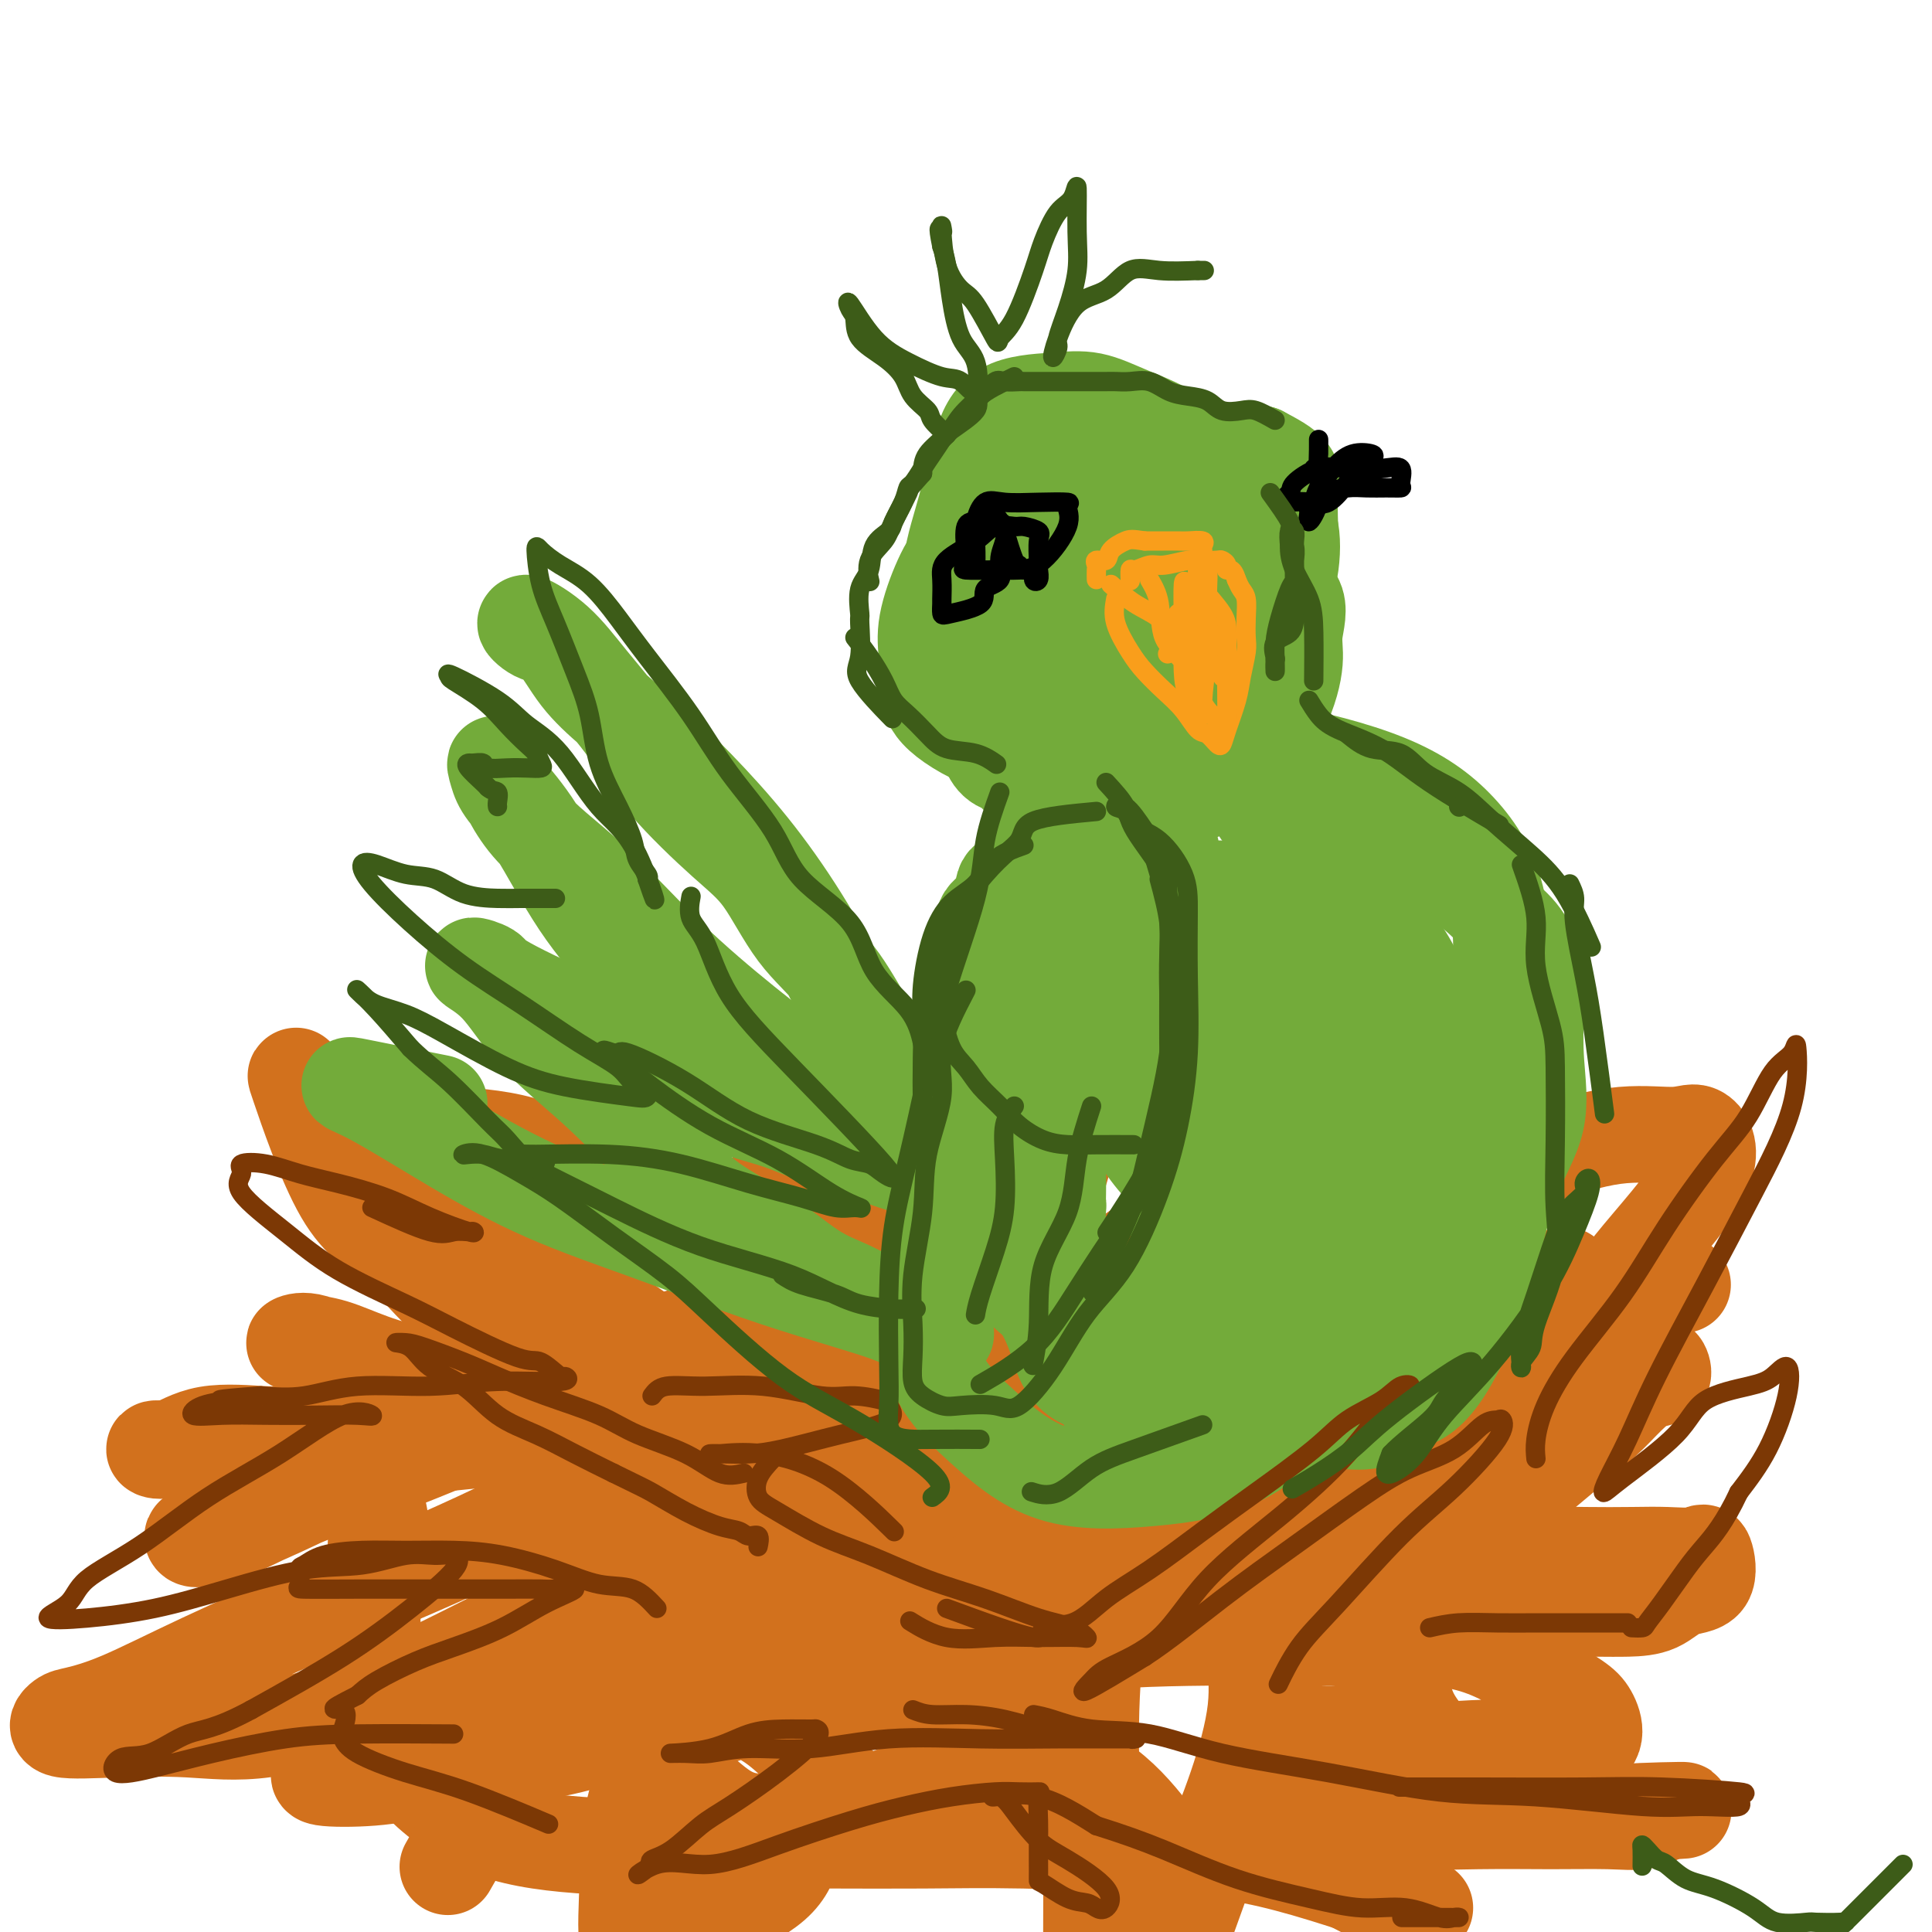 <svg viewBox='0 0 400 400' version='1.1' xmlns='http://www.w3.org/2000/svg' xmlns:xlink='http://www.w3.org/1999/xlink'><g fill='none' stroke='#D2711D' stroke-width='20' stroke-linecap='round' stroke-linejoin='round'><path d='M143,305c-2.451,-1.169 -4.902,-2.337 -7,-3c-2.098,-0.663 -3.845,-0.820 -6,-2c-2.155,-1.180 -4.720,-3.382 -8,-5c-3.280,-1.618 -7.274,-2.650 -11,-4c-3.726,-1.350 -7.183,-3.017 -11,-4c-3.817,-0.983 -7.996,-1.282 -12,-2c-4.004,-0.718 -7.835,-1.856 -11,-3c-3.165,-1.144 -5.663,-2.294 -8,-3c-2.337,-0.706 -4.512,-0.967 -6,-1c-1.488,-0.033 -2.289,0.162 -2,0c0.289,-0.162 1.668,-0.682 4,0c2.332,0.682 5.616,2.565 10,4c4.384,1.435 9.867,2.421 15,5c5.133,2.579 9.915,6.751 15,10c5.085,3.249 10.474,5.573 15,8c4.526,2.427 8.190,4.955 12,7c3.810,2.045 7.768,3.608 11,5c3.232,1.392 5.740,2.613 8,4c2.260,1.387 4.271,2.941 6,4c1.729,1.059 3.175,1.624 4,2c0.825,0.376 1.030,0.563 1,1c-0.030,0.437 -0.294,1.125 0,1c0.294,-0.125 1.147,-1.062 2,-2'/><path d='M164,327c11.923,5.236 4.731,-1.672 4,-6c-0.731,-4.328 5.001,-6.074 10,-9c4.999,-2.926 9.266,-7.030 14,-11c4.734,-3.970 9.936,-7.806 15,-11c5.064,-3.194 9.990,-5.745 14,-9c4.010,-3.255 7.103,-7.216 9,-9c1.897,-1.784 2.598,-1.393 4,-2c1.402,-0.607 3.506,-2.211 4,-3c0.494,-0.789 -0.623,-0.761 0,-1c0.623,-0.239 2.987,-0.743 2,0c-0.987,0.743 -5.324,2.733 -10,5c-4.676,2.267 -9.689,4.813 -14,8c-4.311,3.187 -7.919,7.017 -13,11c-5.081,3.983 -11.633,8.118 -16,11c-4.367,2.882 -6.547,4.509 -10,7c-3.453,2.491 -8.178,5.846 -11,8c-2.822,2.154 -3.741,3.106 -5,5c-1.259,1.894 -2.859,4.731 -4,6c-1.141,1.269 -1.824,0.971 -2,1c-0.176,0.029 0.157,0.386 0,1c-0.157,0.614 -0.802,1.485 0,2c0.802,0.515 3.050,0.674 6,0c2.950,-0.674 6.602,-2.181 11,-3c4.398,-0.819 9.542,-0.948 15,-1c5.458,-0.052 11.229,-0.026 17,0'/><path d='M204,327c15.827,-0.370 30.895,-0.296 40,0c9.105,0.296 12.247,0.812 17,1c4.753,0.188 11.116,0.046 16,0c4.884,-0.046 8.287,0.004 11,0c2.713,-0.004 4.735,-0.061 7,0c2.265,0.061 4.773,0.241 4,0c-0.773,-0.241 -4.827,-0.904 -8,-1c-3.173,-0.096 -5.466,0.376 -8,0c-2.534,-0.376 -5.309,-1.601 -8,-2c-2.691,-0.399 -5.300,0.026 -7,0c-1.700,-0.026 -2.493,-0.503 -3,-1c-0.507,-0.497 -0.729,-1.012 -1,-2c-0.271,-0.988 -0.590,-2.448 0,-4c0.590,-1.552 2.090,-3.197 5,-6c2.910,-2.803 7.230,-6.766 11,-10c3.770,-3.234 6.990,-5.741 11,-9c4.010,-3.259 8.809,-7.271 12,-10c3.191,-2.729 4.772,-4.175 7,-6c2.228,-1.825 5.102,-4.027 7,-6c1.898,-1.973 2.820,-3.715 4,-5c1.180,-1.285 2.618,-2.114 3,-2c0.382,0.114 -0.293,1.170 -2,4c-1.707,2.830 -4.445,7.435 -8,13c-3.555,5.565 -7.926,12.089 -12,17c-4.074,4.911 -7.851,8.208 -11,12c-3.149,3.792 -5.669,8.078 -8,11c-2.331,2.922 -4.474,4.479 -7,7c-2.526,2.521 -5.436,6.006 -7,8c-1.564,1.994 -1.782,2.497 -2,3'/><path d='M267,339c-6.082,6.749 -3.786,3.122 -2,1c1.786,-2.122 3.063,-2.738 6,-5c2.937,-2.262 7.534,-6.170 11,-10c3.466,-3.830 5.801,-7.583 10,-11c4.199,-3.417 10.263,-6.497 14,-9c3.737,-2.503 5.148,-4.429 9,-7c3.852,-2.571 10.146,-5.787 14,-8c3.854,-2.213 5.270,-3.423 7,-4c1.730,-0.577 3.776,-0.521 5,-1c1.224,-0.479 1.627,-1.494 2,-2c0.373,-0.506 0.717,-0.503 1,0c0.283,0.503 0.506,1.506 0,2c-0.506,0.494 -1.741,0.480 -3,1c-1.259,0.520 -2.541,1.573 -4,3c-1.459,1.427 -3.096,3.227 -5,5c-1.904,1.773 -4.076,3.519 -7,6c-2.924,2.481 -6.600,5.699 -10,8c-3.400,2.301 -6.522,3.687 -9,5c-2.478,1.313 -4.310,2.554 -7,4c-2.690,1.446 -6.237,3.096 -9,4c-2.763,0.904 -4.741,1.064 -7,1c-2.259,-0.064 -4.800,-0.350 -6,0c-1.200,0.350 -1.060,1.335 -1,-1c0.060,-2.335 0.041,-7.990 0,-12c-0.041,-4.010 -0.104,-6.374 0,-11c0.104,-4.626 0.374,-11.515 1,-17c0.626,-5.485 1.607,-9.567 2,-13c0.393,-3.433 0.196,-6.216 0,-9'/><path d='M279,259c0.221,-11.413 -0.227,-8.446 0,-8c0.227,0.446 1.131,-1.628 0,-3c-1.131,-1.372 -4.295,-2.042 -7,0c-2.705,2.042 -4.952,6.794 -7,10c-2.048,3.206 -3.897,4.865 -7,10c-3.103,5.135 -7.460,13.747 -10,18c-2.540,4.253 -3.263,4.146 -4,5c-0.737,0.854 -1.488,2.670 -2,4c-0.512,1.330 -0.787,2.175 -2,3c-1.213,0.825 -3.365,1.630 -6,2c-2.635,0.370 -5.753,0.306 -9,1c-3.247,0.694 -6.624,2.148 -11,3c-4.376,0.852 -9.752,1.104 -15,2c-5.248,0.896 -10.369,2.437 -14,3c-3.631,0.563 -5.774,0.149 -9,0c-3.226,-0.149 -7.537,-0.033 -10,0c-2.463,0.033 -3.078,-0.018 -5,0c-1.922,0.018 -5.151,0.106 -7,-1c-1.849,-1.106 -2.318,-3.405 -4,-6c-1.682,-2.595 -4.577,-5.486 -7,-8c-2.423,-2.514 -4.374,-4.651 -7,-8c-2.626,-3.349 -5.928,-7.911 -10,-12c-4.072,-4.089 -8.913,-7.707 -14,-11c-5.087,-3.293 -10.419,-6.262 -15,-9c-4.581,-2.738 -8.410,-5.245 -11,-7c-2.590,-1.755 -3.942,-2.759 -6,-4c-2.058,-1.241 -4.823,-2.719 -7,-4c-2.177,-1.281 -3.765,-2.366 -3,-2c0.765,0.366 3.882,2.183 7,4'/><path d='M77,241c3.868,2.150 10.037,5.525 16,10c5.963,4.475 11.718,10.048 19,16c7.282,5.952 16.090,12.281 24,19c7.910,6.719 14.921,13.827 22,19c7.079,5.173 14.227,8.411 20,12c5.773,3.589 10.173,7.530 15,10c4.827,2.470 10.082,3.470 13,4c2.918,0.530 3.500,0.589 4,1c0.500,0.411 0.918,1.173 1,0c0.082,-1.173 -0.171,-4.280 -4,-8c-3.829,-3.720 -11.233,-8.051 -18,-12c-6.767,-3.949 -12.898,-7.515 -20,-12c-7.102,-4.485 -15.176,-9.890 -23,-15c-7.824,-5.110 -15.400,-9.926 -22,-15c-6.600,-5.074 -12.224,-10.407 -17,-15c-4.776,-4.593 -8.702,-8.447 -11,-11c-2.298,-2.553 -2.967,-3.806 -4,-5c-1.033,-1.194 -2.431,-2.328 -3,-3c-0.569,-0.672 -0.308,-0.881 0,-1c0.308,-0.119 0.663,-0.147 4,0c3.337,0.147 9.658,0.469 15,2c5.342,1.531 9.707,4.270 16,7c6.293,2.730 14.515,5.449 21,8c6.485,2.551 11.232,4.932 17,6c5.768,1.068 12.557,0.823 18,1c5.443,0.177 9.541,0.777 12,1c2.459,0.223 3.278,0.070 5,0c1.722,-0.070 4.348,-0.057 6,0c1.652,0.057 2.329,0.159 1,0c-1.329,-0.159 -4.665,-0.580 -8,-1'/><path d='M196,259c-2.559,-0.839 -5.455,-2.438 -9,-4c-3.545,-1.562 -7.737,-3.088 -11,-5c-3.263,-1.912 -5.596,-4.209 -8,-6c-2.404,-1.791 -4.878,-3.076 -6,-5c-1.122,-1.924 -0.893,-4.489 -1,-7c-0.107,-2.511 -0.551,-4.970 0,-7c0.551,-2.030 2.095,-3.632 3,-5c0.905,-1.368 1.170,-2.501 2,-3c0.830,-0.499 2.225,-0.363 3,0c0.775,0.363 0.929,0.953 1,5c0.071,4.047 0.058,11.551 -1,19c-1.058,7.449 -3.161,14.844 -5,22c-1.839,7.156 -3.413,14.074 -4,20c-0.587,5.926 -0.189,10.859 0,15c0.189,4.141 0.167,7.492 0,10c-0.167,2.508 -0.478,4.175 0,5c0.478,0.825 1.744,0.807 4,1c2.256,0.193 5.502,0.596 10,-2c4.498,-2.596 10.249,-8.192 17,-15c6.751,-6.808 14.502,-14.829 23,-22c8.498,-7.171 17.744,-13.493 27,-20c9.256,-6.507 18.521,-13.199 27,-19c8.479,-5.801 16.172,-10.710 22,-14c5.828,-3.290 9.792,-4.961 13,-6c3.208,-1.039 5.661,-1.445 7,-2c1.339,-0.555 1.563,-1.258 1,-1c-0.563,0.258 -1.913,1.478 -8,5c-6.087,3.522 -16.910,9.346 -26,15c-9.090,5.654 -16.447,11.138 -25,17c-8.553,5.862 -18.301,12.104 -26,17c-7.699,4.896 -13.350,8.448 -19,12'/><path d='M207,279c-18.045,11.670 -11.657,8.345 -11,8c0.657,-0.345 -4.418,2.292 -3,3c1.418,0.708 9.329,-0.512 19,-4c9.671,-3.488 21.101,-9.245 33,-15c11.899,-5.755 24.268,-11.509 37,-17c12.732,-5.491 25.826,-10.721 35,-14c9.174,-3.279 14.426,-4.608 19,-5c4.574,-0.392 8.470,0.152 11,0c2.530,-0.152 3.695,-0.998 5,0c1.305,0.998 2.751,3.842 0,9c-2.751,5.158 -9.698,12.630 -14,18c-4.302,5.370 -5.960,8.637 -9,13c-3.040,4.363 -7.463,9.821 -11,15c-3.537,5.179 -6.187,10.077 -8,14c-1.813,3.923 -2.790,6.869 -3,9c-0.210,2.131 0.347,3.447 0,5c-0.347,1.553 -1.596,3.344 0,4c1.596,0.656 6.038,0.177 10,0c3.962,-0.177 7.442,-0.052 11,0c3.558,0.052 7.192,0.032 10,0c2.808,-0.032 4.790,-0.074 7,0c2.210,0.074 4.648,0.265 6,0c1.352,-0.265 1.616,-0.985 2,0c0.384,0.985 0.887,3.675 0,5c-0.887,1.325 -3.163,1.283 -5,2c-1.837,0.717 -3.235,2.192 -5,3c-1.765,0.808 -3.898,0.948 -6,1c-2.102,0.052 -4.172,0.015 -7,0c-2.828,-0.015 -6.414,-0.007 -10,0'/><path d='M320,333c-5.257,-0.681 -6.899,-2.883 -11,-5c-4.101,-2.117 -10.662,-4.151 -17,-6c-6.338,-1.849 -12.454,-3.515 -19,-5c-6.546,-1.485 -13.522,-2.790 -21,-4c-7.478,-1.210 -15.458,-2.324 -23,-3c-7.542,-0.676 -14.645,-0.914 -23,-1c-8.355,-0.086 -17.963,-0.020 -25,0c-7.037,0.020 -11.502,-0.006 -16,0c-4.498,0.006 -9.029,0.042 -12,0c-2.971,-0.042 -4.383,-0.163 -6,0c-1.617,0.163 -3.441,0.611 -4,1c-0.559,0.389 0.147,0.719 3,-1c2.853,-1.719 7.854,-5.487 12,-9c4.146,-3.513 7.436,-6.772 10,-9c2.564,-2.228 4.402,-3.426 6,-5c1.598,-1.574 2.956,-3.525 4,-5c1.044,-1.475 1.774,-2.473 0,-3c-1.774,-0.527 -6.051,-0.583 -12,0c-5.949,0.583 -13.569,1.805 -23,4c-9.431,2.195 -20.672,5.363 -31,9c-10.328,3.637 -19.741,7.743 -28,11c-8.259,3.257 -15.362,5.663 -21,8c-5.638,2.337 -9.811,4.604 -13,6c-3.189,1.396 -5.393,1.922 -7,2c-1.607,0.078 -2.618,-0.292 -3,0c-0.382,0.292 -0.135,1.245 4,0c4.135,-1.245 12.158,-4.690 21,-9c8.842,-4.310 18.504,-9.485 28,-14c9.496,-4.515 18.826,-8.369 29,-12c10.174,-3.631 21.193,-7.037 29,-9c7.807,-1.963 12.404,-2.481 17,-3'/><path d='M168,271c9.425,-2.501 9.988,-2.754 9,-1c-0.988,1.754 -3.527,5.516 -11,11c-7.473,5.484 -19.882,12.690 -31,19c-11.118,6.310 -20.947,11.722 -32,17c-11.053,5.278 -23.331,10.421 -34,15c-10.669,4.579 -19.728,8.593 -27,12c-7.272,3.407 -12.756,6.205 -17,8c-4.244,1.795 -7.247,2.585 -9,3c-1.753,0.415 -2.256,0.455 -3,1c-0.744,0.545 -1.730,1.595 0,2c1.730,0.405 6.176,0.167 11,0c4.824,-0.167 10.026,-0.261 15,0c4.974,0.261 9.721,0.876 16,0c6.279,-0.876 14.089,-3.244 23,-7c8.911,-3.756 18.922,-8.899 29,-14c10.078,-5.101 20.221,-10.161 31,-15c10.779,-4.839 22.192,-9.456 32,-13c9.808,-3.544 18.010,-6.015 25,-8c6.990,-1.985 12.768,-3.483 17,-4c4.232,-0.517 6.917,-0.054 9,0c2.083,0.054 3.564,-0.300 4,0c0.436,0.300 -0.174,1.253 -4,4c-3.826,2.747 -10.867,7.287 -18,11c-7.133,3.713 -14.356,6.600 -22,10c-7.644,3.400 -15.708,7.311 -23,11c-7.292,3.689 -13.810,7.154 -20,10c-6.190,2.846 -12.051,5.074 -18,7c-5.949,1.926 -11.985,3.550 -17,5c-5.015,1.450 -9.007,2.725 -13,4'/><path d='M90,359c-9.114,3.216 -7.900,3.258 -9,4c-1.100,0.742 -4.514,2.186 -7,3c-2.486,0.814 -4.042,0.998 -5,1c-0.958,0.002 -1.316,-0.179 -2,0c-0.684,0.179 -1.695,0.716 0,1c1.695,0.284 6.095,0.314 10,0c3.905,-0.314 7.316,-0.971 12,-2c4.684,-1.029 10.642,-2.431 15,-3c4.358,-0.569 7.115,-0.304 11,-1c3.885,-0.696 8.897,-2.353 13,-3c4.103,-0.647 7.295,-0.284 10,-1c2.705,-0.716 4.923,-2.511 7,-3c2.077,-0.489 4.015,0.330 5,0c0.985,-0.330 1.019,-1.807 1,-3c-0.019,-1.193 -0.089,-2.101 0,-4c0.089,-1.899 0.339,-4.790 -1,-7c-1.339,-2.210 -4.266,-3.739 -7,-5c-2.734,-1.261 -5.275,-2.253 -7,-4c-1.725,-1.747 -2.636,-4.248 -4,-5c-1.364,-0.752 -3.183,0.247 -4,0c-0.817,-0.247 -0.632,-1.739 -1,-2c-0.368,-0.261 -1.290,0.708 0,3c1.290,2.292 4.790,5.907 7,8c2.210,2.093 3.128,2.664 5,5c1.872,2.336 4.696,6.437 8,9c3.304,2.563 7.087,3.590 10,5c2.913,1.410 4.957,3.205 7,5'/><path d='M164,360c3.773,2.674 4.705,4.358 6,6c1.295,1.642 2.954,3.242 4,4c1.046,0.758 1.480,0.674 2,2c0.520,1.326 1.125,4.063 0,5c-1.125,0.937 -3.980,0.075 -8,0c-4.020,-0.075 -9.204,0.638 -13,0c-3.796,-0.638 -6.204,-2.628 -9,-5c-2.796,-2.372 -5.982,-5.127 -8,-8c-2.018,-2.873 -2.870,-5.863 -4,-8c-1.130,-2.137 -2.539,-3.422 -3,-6c-0.461,-2.578 0.025,-6.451 0,-9c-0.025,-2.549 -0.560,-3.774 0,-5c0.560,-1.226 2.215,-2.453 4,-4c1.785,-1.547 3.701,-3.415 6,-4c2.299,-0.585 4.982,0.112 8,0c3.018,-0.112 6.371,-1.034 11,1c4.629,2.034 10.534,7.024 16,12c5.466,4.976 10.494,9.937 15,14c4.506,4.063 8.492,7.228 13,11c4.508,3.772 9.540,8.152 14,11c4.460,2.848 8.349,4.165 11,6c2.651,1.835 4.065,4.190 6,6c1.935,1.810 4.391,3.076 6,4c1.609,0.924 2.371,1.507 3,1c0.629,-0.507 1.123,-2.103 0,-5c-1.123,-2.897 -3.865,-7.094 -7,-11c-3.135,-3.906 -6.665,-7.521 -11,-10c-4.335,-2.479 -9.475,-3.821 -15,-6c-5.525,-2.179 -11.436,-5.194 -16,-7c-4.564,-1.806 -7.782,-2.403 -11,-3'/><path d='M184,352c-7.947,-2.634 -6.815,-1.220 -8,-1c-1.185,0.220 -4.685,-0.754 -7,-1c-2.315,-0.246 -3.443,0.236 -1,0c2.443,-0.236 8.457,-1.190 17,-3c8.543,-1.810 19.616,-4.477 31,-6c11.384,-1.523 23.081,-1.901 34,-2c10.919,-0.099 21.061,0.083 30,0c8.939,-0.083 16.674,-0.431 23,1c6.326,1.431 11.244,4.640 15,7c3.756,2.360 6.349,3.872 8,5c1.651,1.128 2.361,1.871 3,3c0.639,1.129 1.208,2.645 1,4c-0.208,1.355 -1.193,2.548 -4,3c-2.807,0.452 -7.436,0.164 -11,0c-3.564,-0.164 -6.062,-0.202 -10,0c-3.938,0.202 -9.314,0.644 -13,0c-3.686,-0.644 -5.681,-2.373 -8,-3c-2.319,-0.627 -4.961,-0.152 -7,0c-2.039,0.152 -3.476,-0.020 -5,0c-1.524,0.020 -3.136,0.231 -4,0c-0.864,-0.231 -0.980,-0.906 -1,0c-0.020,0.906 0.057,3.391 0,5c-0.057,1.609 -0.247,2.340 0,4c0.247,1.660 0.931,4.248 4,6c3.069,1.752 8.522,2.667 15,3c6.478,0.333 13.982,0.084 20,0c6.018,-0.084 10.551,-0.002 15,0c4.449,0.002 8.813,-0.076 12,0c3.187,0.076 5.196,0.308 7,0c1.804,-0.308 3.402,-1.154 5,-2'/><path d='M345,375c8.433,-0.347 0.017,-0.214 -5,0c-5.017,0.214 -6.635,0.510 -11,0c-4.365,-0.510 -11.477,-1.827 -16,-3c-4.523,-1.173 -6.458,-2.201 -10,-5c-3.542,-2.799 -8.692,-7.370 -11,-12c-2.308,-4.630 -1.775,-9.321 -2,-16c-0.225,-6.679 -1.207,-15.348 0,-22c1.207,-6.652 4.603,-11.289 9,-17c4.397,-5.711 9.796,-12.497 15,-17c5.204,-4.503 10.213,-6.724 14,-9c3.787,-2.276 6.353,-4.609 9,-6c2.647,-1.391 5.374,-1.842 7,-2c1.626,-0.158 2.150,-0.022 3,0c0.850,0.022 2.026,-0.068 1,0c-1.026,0.068 -4.255,0.294 -7,1c-2.745,0.706 -5.006,1.891 -9,4c-3.994,2.109 -9.721,5.143 -14,8c-4.279,2.857 -7.110,5.536 -11,10c-3.890,4.464 -8.838,10.712 -13,15c-4.162,4.288 -7.537,6.617 -12,10c-4.463,3.383 -10.014,7.821 -14,11c-3.986,3.179 -6.407,5.098 -8,6c-1.593,0.902 -2.359,0.787 -4,2c-1.641,1.213 -4.158,3.753 -4,2c0.158,-1.753 2.991,-7.800 6,-14c3.009,-6.200 6.195,-12.554 10,-19c3.805,-6.446 8.230,-12.985 11,-20c2.770,-7.015 3.885,-14.508 5,-22'/><path d='M284,260c1.014,-6.136 1.049,-10.475 0,-15c-1.049,-4.525 -3.184,-9.236 -8,-12c-4.816,-2.764 -12.315,-3.580 -20,-4c-7.685,-0.420 -15.558,-0.444 -22,0c-6.442,0.444 -11.453,1.355 -16,2c-4.547,0.645 -8.629,1.022 -11,1c-2.371,-0.022 -3.029,-0.444 -5,0c-1.971,0.444 -5.254,1.754 -5,1c0.254,-0.754 4.046,-3.571 7,-6c2.954,-2.429 5.070,-4.468 7,-6c1.930,-1.532 3.676,-2.556 5,-3c1.324,-0.444 2.228,-0.306 3,-1c0.772,-0.694 1.414,-2.219 2,1c0.586,3.219 1.117,11.182 0,18c-1.117,6.818 -3.880,12.490 -6,19c-2.120,6.510 -3.596,13.859 -5,20c-1.404,6.141 -2.737,11.074 -4,16c-1.263,4.926 -2.457,9.844 -3,13c-0.543,3.156 -0.434,4.551 -1,6c-0.566,1.449 -1.806,2.952 -2,4c-0.194,1.048 0.658,1.641 0,2c-0.658,0.359 -2.827,0.485 -5,0c-2.173,-0.485 -4.349,-1.580 -8,-3c-3.651,-1.420 -8.775,-3.164 -14,-5c-5.225,-1.836 -10.549,-3.763 -16,-6c-5.451,-2.237 -11.028,-4.785 -16,-8c-4.972,-3.215 -9.339,-7.096 -14,-11c-4.661,-3.904 -9.618,-7.830 -14,-13c-4.382,-5.170 -8.191,-11.585 -12,-18'/><path d='M101,252c-4.240,-5.019 -8.842,-8.566 -13,-12c-4.158,-3.434 -7.874,-6.754 -11,-9c-3.126,-2.246 -5.664,-3.416 -8,-4c-2.336,-0.584 -4.470,-0.581 -6,-2c-1.530,-1.419 -2.454,-4.259 -1,0c1.454,4.259 5.288,15.616 9,22c3.712,6.384 7.303,7.794 11,11c3.697,3.206 7.502,8.209 12,12c4.498,3.791 9.690,6.369 14,9c4.310,2.631 7.737,5.315 11,7c3.263,1.685 6.361,2.370 9,4c2.639,1.630 4.821,4.204 6,5c1.179,0.796 1.357,-0.186 2,0c0.643,0.186 1.750,1.538 0,2c-1.750,0.462 -6.359,0.033 -13,0c-6.641,-0.033 -15.314,0.331 -23,1c-7.686,0.669 -14.384,1.642 -22,2c-7.616,0.358 -16.150,0.099 -23,0c-6.850,-0.099 -12.016,-0.038 -15,0c-2.984,0.038 -3.788,0.052 -5,0c-1.212,-0.052 -2.834,-0.172 -3,0c-0.166,0.172 1.122,0.634 3,0c1.878,-0.634 4.344,-2.364 8,-3c3.656,-0.636 8.502,-0.179 12,0c3.498,0.179 5.649,0.079 8,0c2.351,-0.079 4.902,-0.137 7,1c2.098,1.137 3.742,3.468 5,6c1.258,2.532 2.129,5.266 3,8'/><path d='M78,312c1.236,3.135 0.328,3.974 0,6c-0.328,2.026 -0.074,5.239 0,7c0.074,1.761 -0.032,2.070 0,3c0.032,0.930 0.203,2.480 0,3c-0.203,0.520 -0.781,0.010 -1,0c-0.219,-0.010 -0.081,0.479 0,2c0.081,1.521 0.104,4.075 0,8c-0.104,3.925 -0.334,9.222 1,14c1.334,4.778 4.231,9.035 8,13c3.769,3.965 8.411,7.636 14,10c5.589,2.364 12.124,3.421 20,4c7.876,0.579 17.092,0.679 25,0c7.908,-0.679 14.509,-2.139 21,-4c6.491,-1.861 12.873,-4.125 18,-6c5.127,-1.875 8.999,-3.363 12,-5c3.001,-1.637 5.130,-3.425 7,-5c1.870,-1.575 3.480,-2.938 4,-4c0.520,-1.062 -0.051,-1.824 0,-3c0.051,-1.176 0.723,-2.765 0,-4c-0.723,-1.235 -2.843,-2.114 -5,-3c-2.157,-0.886 -4.352,-1.777 -5,-3c-0.648,-1.223 0.250,-2.776 0,-5c-0.250,-2.224 -1.647,-5.118 0,-8c1.647,-2.882 6.338,-5.752 9,-7c2.662,-1.248 3.294,-0.874 5,-1c1.706,-0.126 4.488,-0.750 7,0c2.512,0.750 4.756,2.875 7,5'/><path d='M225,329c2.392,4.704 1.374,13.963 1,22c-0.374,8.037 -0.102,14.852 0,21c0.102,6.148 0.033,11.630 0,18c-0.033,6.370 -0.032,13.627 0,19c0.032,5.373 0.093,8.863 0,11c-0.093,2.137 -0.340,2.923 1,4c1.340,1.077 4.265,2.446 7,0c2.735,-2.446 5.278,-8.707 8,-16c2.722,-7.293 5.623,-15.617 8,-22c2.377,-6.383 4.231,-10.824 6,-16c1.769,-5.176 3.453,-11.086 4,-16c0.547,-4.914 -0.043,-8.831 0,-11c0.043,-2.169 0.718,-2.589 1,-4c0.282,-1.411 0.171,-3.812 0,-4c-0.171,-0.188 -0.403,1.836 0,5c0.403,3.164 1.441,7.469 2,12c0.559,4.531 0.637,9.288 2,14c1.363,4.712 4.009,9.379 6,13c1.991,3.621 3.328,6.197 5,8c1.672,1.803 3.681,2.831 6,4c2.319,1.169 4.948,2.477 6,4c1.052,1.523 0.526,3.262 0,5'/><path d='M295,395c-11.346,-3.917 -22.691,-7.834 -32,-10c-9.309,-2.166 -16.580,-2.580 -25,-3c-8.420,-0.420 -17.988,-0.844 -26,-1c-8.012,-0.156 -14.469,-0.042 -21,0c-6.531,0.042 -13.138,0.013 -18,0c-4.862,-0.013 -7.980,-0.011 -11,0c-3.020,0.011 -5.944,0.031 -8,0c-2.056,-0.031 -3.245,-0.113 -4,0c-0.755,0.113 -1.074,0.420 -1,0c0.074,-0.420 0.543,-1.567 2,-2c1.457,-0.433 3.901,-0.152 6,0c2.099,0.152 3.852,0.173 5,0c1.148,-0.173 1.692,-0.542 2,0c0.308,0.542 0.379,1.995 0,4c-0.379,2.005 -1.209,4.561 -4,7c-2.791,2.439 -7.543,4.761 -11,7c-3.457,2.239 -5.620,4.396 -8,5c-2.380,0.604 -4.979,-0.346 -7,0c-2.021,0.346 -3.465,1.987 -4,0c-0.535,-1.987 -0.160,-7.603 0,-13c0.160,-5.397 0.104,-10.575 2,-17c1.896,-6.425 5.742,-14.098 9,-21c3.258,-6.902 5.926,-13.032 8,-19c2.074,-5.968 3.554,-11.774 4,-15c0.446,-3.226 -0.140,-3.873 0,-5c0.140,-1.127 1.007,-2.735 0,-3c-1.007,-0.265 -3.886,0.813 -8,5c-4.114,4.187 -9.461,11.482 -14,18c-4.539,6.518 -8.269,12.259 -12,18'/><path d='M119,350c-5.870,7.938 -7.545,9.785 -10,13c-2.455,3.215 -5.689,7.800 -8,11c-2.311,3.200 -3.699,5.015 -5,7c-1.301,1.985 -2.515,4.138 -3,5c-0.485,0.862 -0.243,0.431 0,0'/><path d='M181,240c0.000,0.000 0.100,0.100 0.1,0.1'/></g>
<g fill='none' stroke='#73AB3A' stroke-width='20' stroke-linecap='round' stroke-linejoin='round'><path d='M219,110c-2.615,-0.863 -5.230,-1.726 -7,-2c-1.770,-0.274 -2.693,0.041 -4,1c-1.307,0.959 -2.996,2.562 -4,4c-1.004,1.438 -1.321,2.710 -2,4c-0.679,1.290 -1.718,2.596 -2,5c-0.282,2.404 0.195,5.905 0,9c-0.195,3.095 -1.061,5.782 0,8c1.061,2.218 4.048,3.966 7,6c2.952,2.034 5.868,4.354 9,6c3.132,1.646 6.479,2.617 10,3c3.521,0.383 7.215,0.178 11,0c3.785,-0.178 7.662,-0.329 11,-2c3.338,-1.671 6.136,-4.862 9,-8c2.864,-3.138 5.792,-6.222 7,-9c1.208,-2.778 0.696,-5.248 1,-8c0.304,-2.752 1.426,-5.785 2,-9c0.574,-3.215 0.601,-6.612 0,-9c-0.601,-2.388 -1.829,-3.769 -4,-5c-2.171,-1.231 -5.286,-2.313 -9,-3c-3.714,-0.687 -8.026,-0.979 -12,-1c-3.974,-0.021 -7.609,0.230 -11,0c-3.391,-0.230 -6.538,-0.941 -10,0c-3.462,0.941 -7.240,3.534 -11,6c-3.760,2.466 -7.503,4.805 -10,7c-2.497,2.195 -3.749,4.245 -5,7c-1.251,2.755 -2.500,6.216 -3,9c-0.500,2.784 -0.250,4.892 0,7'/><path d='M192,136c-1.282,4.933 -0.487,5.765 0,7c0.487,1.235 0.665,2.873 3,5c2.335,2.127 6.825,4.745 11,6c4.175,1.255 8.034,1.148 12,1c3.966,-0.148 8.040,-0.339 12,0c3.960,0.339 7.808,1.206 11,0c3.192,-1.206 5.729,-4.485 8,-8c2.271,-3.515 4.275,-7.265 5,-11c0.725,-3.735 0.171,-7.454 0,-12c-0.171,-4.546 0.042,-9.919 0,-14c-0.042,-4.081 -0.340,-6.870 -2,-10c-1.660,-3.130 -4.681,-6.602 -8,-9c-3.319,-2.398 -6.937,-3.722 -10,-5c-3.063,-1.278 -5.571,-2.510 -8,-3c-2.429,-0.490 -4.777,-0.236 -8,0c-3.223,0.236 -7.319,0.456 -10,2c-2.681,1.544 -3.947,4.413 -5,8c-1.053,3.587 -1.894,7.892 -3,12c-1.106,4.108 -2.476,8.020 -3,12c-0.524,3.980 -0.201,8.027 0,12c0.201,3.973 0.279,7.871 2,11c1.721,3.129 5.085,5.489 8,8c2.915,2.511 5.382,5.171 9,6c3.618,0.829 8.389,-0.175 13,0c4.611,0.175 9.063,1.527 13,0c3.937,-1.527 7.361,-5.934 11,-11c3.639,-5.066 7.495,-10.791 10,-15c2.505,-4.209 3.661,-6.901 4,-11c0.339,-4.099 -0.140,-9.603 0,-13c0.140,-3.397 0.897,-4.685 0,-6c-0.897,-1.315 -3.449,-2.658 -6,-4'/><path d='M261,94c-2.903,-0.673 -7.162,-0.355 -12,0c-4.838,0.355 -10.256,0.746 -15,3c-4.744,2.254 -8.813,6.371 -13,11c-4.187,4.629 -8.491,9.770 -11,14c-2.509,4.230 -3.222,7.548 -4,11c-0.778,3.452 -1.622,7.036 -2,10c-0.378,2.964 -0.289,5.307 0,8c0.289,2.693 0.779,5.735 3,7c2.221,1.265 6.172,0.754 11,1c4.828,0.246 10.532,1.249 15,0c4.468,-1.249 7.701,-4.750 11,-9c3.299,-4.250 6.663,-9.249 9,-13c2.337,-3.751 3.648,-6.254 4,-9c0.352,-2.746 -0.255,-5.737 0,-8c0.255,-2.263 1.373,-3.799 0,-6c-1.373,-2.201 -5.238,-5.067 -9,-6c-3.762,-0.933 -7.421,0.066 -11,0c-3.579,-0.066 -7.079,-1.196 -11,1c-3.921,2.196 -8.262,7.719 -11,12c-2.738,4.281 -3.872,7.322 -5,11c-1.128,3.678 -2.251,7.995 -3,12c-0.749,4.005 -1.124,7.697 0,11c1.124,3.303 3.746,6.215 7,8c3.254,1.785 7.139,2.442 12,3c4.861,0.558 10.698,1.016 16,0c5.302,-1.016 10.067,-3.507 14,-7c3.933,-3.493 7.032,-7.988 9,-12c1.968,-4.012 2.806,-7.539 3,-10c0.194,-2.461 -0.255,-3.855 0,-6c0.255,-2.145 1.216,-5.041 0,-7c-1.216,-1.959 -4.608,-2.979 -8,-4'/><path d='M260,120c-2.541,-0.628 -4.895,-0.199 -8,0c-3.105,0.199 -6.963,0.166 -10,0c-3.037,-0.166 -5.254,-0.467 -7,0c-1.746,0.467 -3.021,1.701 -4,4c-0.979,2.299 -1.663,5.662 -2,8c-0.337,2.338 -0.327,3.650 0,7c0.327,3.350 0.971,8.736 2,11c1.029,2.264 2.442,1.405 4,1c1.558,-0.405 3.260,-0.356 5,0c1.740,0.356 3.517,1.018 5,-1c1.483,-2.018 2.672,-6.717 3,-10c0.328,-3.283 -0.206,-5.148 0,-7c0.206,-1.852 1.151,-3.689 0,-6c-1.151,-2.311 -4.397,-5.096 -7,-6c-2.603,-0.904 -4.564,0.072 -7,0c-2.436,-0.072 -5.346,-1.191 -8,0c-2.654,1.191 -5.051,4.692 -7,8c-1.949,3.308 -3.450,6.423 -4,10c-0.550,3.577 -0.148,7.617 0,12c0.148,4.383 0.042,9.109 0,11c-0.042,1.891 -0.021,0.945 0,0'/><path d='M237,177c-2.609,-0.843 -5.219,-1.686 -7,-2c-1.781,-0.314 -2.734,-0.098 -4,0c-1.266,0.098 -2.844,0.079 -4,0c-1.156,-0.079 -1.890,-0.218 -3,0c-1.110,0.218 -2.595,0.795 -4,2c-1.405,1.205 -2.729,3.040 -4,4c-1.271,0.960 -2.488,1.044 -3,2c-0.512,0.956 -0.319,2.782 -1,4c-0.681,1.218 -2.235,1.828 -3,3c-0.765,1.172 -0.741,2.906 -1,5c-0.259,2.094 -0.801,4.546 -1,7c-0.199,2.454 -0.053,4.908 0,8c0.053,3.092 0.015,6.821 0,10c-0.015,3.179 -0.007,5.809 0,9c0.007,3.191 0.012,6.943 0,10c-0.012,3.057 -0.042,5.420 0,8c0.042,2.580 0.156,5.378 1,8c0.844,2.622 2.420,5.067 4,7c1.580,1.933 3.166,3.353 5,5c1.834,1.647 3.917,3.520 6,5c2.083,1.480 4.167,2.566 5,3c0.833,0.434 0.417,0.217 0,0'/><path d='M261,168c2.159,1.750 4.318,3.501 6,4c1.682,0.499 2.888,-0.252 5,0c2.112,0.252 5.131,1.509 8,2c2.869,0.491 5.590,0.218 8,1c2.410,0.782 4.510,2.619 7,4c2.490,1.381 5.371,2.307 8,4c2.629,1.693 5.004,4.152 7,6c1.996,1.848 3.611,3.084 5,5c1.389,1.916 2.553,4.512 3,7c0.447,2.488 0.179,4.870 0,8c-0.179,3.130 -0.267,7.010 0,11c0.267,3.990 0.890,8.091 0,12c-0.890,3.909 -3.294,7.627 -5,12c-1.706,4.373 -2.714,9.402 -4,14c-1.286,4.598 -2.849,8.763 -4,12c-1.151,3.237 -1.890,5.544 -3,8c-1.110,2.456 -2.589,5.061 -4,7c-1.411,1.939 -2.753,3.213 -4,4c-1.247,0.787 -2.401,1.087 -4,2c-1.599,0.913 -3.645,2.441 -6,3c-2.355,0.559 -5.018,0.151 -7,0c-1.982,-0.151 -3.282,-0.043 -6,0c-2.718,0.043 -6.852,0.022 -10,0c-3.148,-0.022 -5.309,-0.044 -8,0c-2.691,0.044 -5.912,0.156 -9,0c-3.088,-0.156 -6.044,-0.578 -9,-1'/><path d='M235,293c-8.345,-0.909 -4.707,-2.680 -5,-4c-0.293,-1.320 -4.519,-2.188 -7,-4c-2.481,-1.812 -3.219,-4.569 -4,-7c-0.781,-2.431 -1.607,-4.537 -3,-7c-1.393,-2.463 -3.355,-5.284 -4,-8c-0.645,-2.716 0.025,-5.328 0,-8c-0.025,-2.672 -0.747,-5.403 -1,-8c-0.253,-2.597 -0.038,-5.060 0,-8c0.038,-2.940 -0.100,-6.358 1,-10c1.100,-3.642 3.439,-7.507 6,-11c2.561,-3.493 5.344,-6.615 8,-10c2.656,-3.385 5.184,-7.033 7,-10c1.816,-2.967 2.919,-5.252 4,-8c1.081,-2.748 2.138,-5.958 3,-8c0.862,-2.042 1.527,-2.917 2,-4c0.473,-1.083 0.753,-2.373 0,-3c-0.753,-0.627 -2.539,-0.592 -4,0c-1.461,0.592 -2.598,1.740 -4,4c-1.402,2.260 -3.071,5.632 -5,10c-1.929,4.368 -4.119,9.731 -6,16c-1.881,6.269 -3.451,13.443 -4,20c-0.549,6.557 -0.075,12.499 0,18c0.075,5.501 -0.248,10.563 0,16c0.248,5.437 1.067,11.250 3,15c1.933,3.750 4.979,5.439 9,7c4.021,1.561 9.016,2.996 14,4c4.984,1.004 9.957,1.578 16,0c6.043,-1.578 13.155,-5.308 19,-10c5.845,-4.692 10.422,-10.346 15,-16'/><path d='M295,259c4.305,-6.635 7.569,-15.224 10,-24c2.431,-8.776 4.031,-17.739 5,-26c0.969,-8.261 1.307,-15.821 0,-22c-1.307,-6.179 -4.257,-10.977 -8,-15c-3.743,-4.023 -8.277,-7.272 -15,-10c-6.723,-2.728 -15.635,-4.934 -22,-6c-6.365,-1.066 -10.181,-0.991 -16,0c-5.819,0.991 -13.639,2.899 -20,6c-6.361,3.101 -11.261,7.395 -15,13c-3.739,5.605 -6.317,12.520 -8,19c-1.683,6.480 -2.471,12.526 -3,19c-0.529,6.474 -0.798,13.377 0,20c0.798,6.623 2.662,12.965 7,19c4.338,6.035 11.149,11.762 16,16c4.851,4.238 7.743,6.987 14,9c6.257,2.013 15.878,3.292 23,4c7.122,0.708 11.744,0.847 17,-2c5.256,-2.847 11.144,-8.679 16,-15c4.856,-6.321 8.679,-13.131 11,-21c2.321,-7.869 3.139,-16.797 4,-26c0.861,-9.203 1.764,-18.680 0,-26c-1.764,-7.320 -6.194,-12.482 -12,-17c-5.806,-4.518 -12.988,-8.390 -19,-10c-6.012,-1.610 -10.853,-0.956 -16,-1c-5.147,-0.044 -10.600,-0.786 -16,1c-5.400,1.786 -10.748,6.101 -14,11c-3.252,4.899 -4.407,10.382 -5,16c-0.593,5.618 -0.623,11.372 0,18c0.623,6.628 1.898,14.131 4,20c2.102,5.869 5.029,10.106 9,14c3.971,3.894 8.985,7.447 14,11'/><path d='M256,254c3.879,2.973 6.575,4.904 9,6c2.425,1.096 4.578,1.356 7,2c2.422,0.644 5.113,1.673 8,0c2.887,-1.673 5.970,-6.047 7,-12c1.030,-5.953 0.007,-13.486 0,-21c-0.007,-7.514 1.004,-15.009 0,-21c-1.004,-5.991 -4.021,-10.478 -7,-14c-2.979,-3.522 -5.920,-6.081 -8,-8c-2.080,-1.919 -3.299,-3.199 -5,-4c-1.701,-0.801 -3.884,-1.123 -7,0c-3.116,1.123 -7.164,3.689 -10,9c-2.836,5.311 -4.459,13.365 -5,21c-0.541,7.635 0.001,14.851 0,21c-0.001,6.149 -0.544,11.231 0,17c0.544,5.769 2.174,12.225 5,16c2.826,3.775 6.849,4.869 10,6c3.151,1.131 5.432,2.299 8,3c2.568,0.701 5.423,0.935 9,0c3.577,-0.935 7.875,-3.038 11,-8c3.125,-4.962 5.077,-12.784 6,-20c0.923,-7.216 0.816,-13.826 1,-20c0.184,-6.174 0.658,-11.911 0,-17c-0.658,-5.089 -2.448,-9.530 -5,-13c-2.552,-3.470 -5.867,-5.968 -8,-7c-2.133,-1.032 -3.083,-0.597 -6,-1c-2.917,-0.403 -7.801,-1.644 -12,1c-4.199,2.644 -7.714,9.173 -10,16c-2.286,6.827 -3.345,13.954 -4,21c-0.655,7.046 -0.907,14.012 -1,20c-0.093,5.988 -0.027,10.996 0,15c0.027,4.004 0.013,7.002 0,10'/><path d='M249,272c0.335,8.078 1.671,5.774 3,6c1.329,0.226 2.651,2.982 4,4c1.349,1.018 2.726,0.297 4,0c1.274,-0.297 2.443,-0.170 4,-4c1.557,-3.830 3.500,-11.616 5,-19c1.500,-7.384 2.557,-14.365 3,-23c0.443,-8.635 0.271,-18.922 0,-26c-0.271,-7.078 -0.642,-10.947 -3,-15c-2.358,-4.053 -6.705,-8.292 -11,-10c-4.295,-1.708 -8.540,-0.886 -14,0c-5.460,0.886 -12.136,1.835 -18,6c-5.864,4.165 -10.918,11.547 -16,19c-5.082,7.453 -10.194,14.978 -13,23c-2.806,8.022 -3.307,16.540 -4,25c-0.693,8.460 -1.579,16.862 0,23c1.579,6.138 5.624,10.011 10,14c4.376,3.989 9.084,8.095 15,10c5.916,1.905 13.039,1.610 20,1c6.961,-0.610 13.760,-1.533 20,-5c6.240,-3.467 11.922,-9.476 18,-18c6.078,-8.524 12.552,-19.562 16,-28c3.448,-8.438 3.870,-14.275 4,-19c0.130,-4.725 -0.032,-8.336 0,-12c0.032,-3.664 0.256,-7.381 -2,-10c-2.256,-2.619 -6.994,-4.142 -11,-5c-4.006,-0.858 -7.280,-1.053 -12,0c-4.720,1.053 -10.886,3.354 -15,7c-4.114,3.646 -6.175,8.637 -8,13c-1.825,4.363 -3.414,8.098 -4,11c-0.586,2.902 -0.167,4.972 0,8c0.167,3.028 0.084,7.014 0,11'/><path d='M244,259c-0.053,4.428 -0.184,5.999 2,7c2.184,1.001 6.684,1.432 10,2c3.316,0.568 5.450,1.272 9,0c3.550,-1.272 8.518,-4.521 12,-9c3.482,-4.479 5.479,-10.189 6,-16c0.521,-5.811 -0.434,-11.722 0,-16c0.434,-4.278 2.258,-6.923 0,-10c-2.258,-3.077 -8.596,-6.584 -14,-8c-5.404,-1.416 -9.873,-0.739 -15,0c-5.127,0.739 -10.913,1.539 -16,5c-5.087,3.461 -9.477,9.582 -13,15c-3.523,5.418 -6.180,10.133 -7,15c-0.820,4.867 0.198,9.887 0,14c-0.198,4.113 -1.612,7.320 0,10c1.612,2.680 6.250,4.834 11,6c4.750,1.166 9.613,1.345 15,1c5.387,-0.345 11.297,-1.213 16,-4c4.703,-2.787 8.197,-7.491 12,-13c3.803,-5.509 7.913,-11.822 10,-17c2.087,-5.178 2.149,-9.220 2,-12c-0.149,-2.780 -0.509,-4.296 0,-7c0.509,-2.704 1.888,-6.594 0,-8c-1.888,-1.406 -7.042,-0.329 -11,0c-3.958,0.329 -6.721,-0.091 -10,3c-3.279,3.091 -7.075,9.695 -9,15c-1.925,5.305 -1.980,9.313 -2,15c-0.020,5.687 -0.006,13.053 0,16c0.006,2.947 0.003,1.473 0,0'/><path d='M234,277c-1.877,-1.331 -3.754,-2.663 -5,-3c-1.246,-0.337 -1.861,0.320 -3,0c-1.139,-0.320 -2.801,-1.617 -4,-3c-1.199,-1.383 -1.935,-2.851 -4,-5c-2.065,-2.149 -5.460,-4.977 -8,-8c-2.540,-3.023 -4.226,-6.240 -7,-10c-2.774,-3.760 -6.635,-8.061 -10,-12c-3.365,-3.939 -6.233,-7.515 -9,-12c-2.767,-4.485 -5.433,-9.880 -8,-15c-2.567,-5.120 -5.034,-9.964 -8,-15c-2.966,-5.036 -6.431,-10.265 -10,-15c-3.569,-4.735 -7.241,-8.975 -11,-13c-3.759,-4.025 -7.604,-7.836 -11,-11c-3.396,-3.164 -6.344,-5.681 -9,-8c-2.656,-2.319 -5.020,-4.441 -7,-7c-1.980,-2.559 -3.576,-5.557 -5,-7c-1.424,-1.443 -2.676,-1.331 -4,-2c-1.324,-0.669 -2.721,-2.117 -2,-2c0.721,0.117 3.559,1.801 6,4c2.441,2.199 4.486,4.914 7,8c2.514,3.086 5.499,6.542 8,10c2.501,3.458 4.519,6.916 8,11c3.481,4.084 8.423,8.794 12,12c3.577,3.206 5.787,4.909 8,8c2.213,3.091 4.428,7.571 7,11c2.572,3.429 5.500,5.808 8,9c2.500,3.192 4.571,7.198 7,11c2.429,3.802 5.214,7.401 8,11'/><path d='M188,224c5.883,8.525 5.592,8.837 8,11c2.408,2.163 7.516,6.179 11,8c3.484,1.821 5.344,1.449 7,2c1.656,0.551 3.107,2.025 4,3c0.893,0.975 1.226,1.451 1,2c-0.226,0.549 -1.012,1.170 -5,0c-3.988,-1.170 -11.178,-4.131 -17,-6c-5.822,-1.869 -10.276,-2.644 -16,-5c-5.724,-2.356 -12.717,-6.291 -19,-10c-6.283,-3.709 -11.854,-7.192 -17,-12c-5.146,-4.808 -9.865,-10.943 -14,-16c-4.135,-5.057 -7.686,-9.038 -11,-14c-3.314,-4.962 -6.392,-10.904 -9,-15c-2.608,-4.096 -4.747,-6.344 -6,-8c-1.253,-1.656 -1.621,-2.718 -2,-4c-0.379,-1.282 -0.770,-2.782 0,-1c0.770,1.782 2.700,6.848 6,11c3.300,4.152 7.970,7.390 13,12c5.030,4.610 10.420,10.593 16,16c5.580,5.407 11.349,10.240 16,14c4.651,3.760 8.184,6.447 12,9c3.816,2.553 7.915,4.971 11,7c3.085,2.029 5.157,3.667 7,5c1.843,1.333 3.458,2.359 5,3c1.542,0.641 3.012,0.897 3,1c-0.012,0.103 -1.506,0.051 -3,0'/><path d='M189,237c-1.285,0.008 -2.996,0.029 -6,0c-3.004,-0.029 -7.299,-0.106 -11,-1c-3.701,-0.894 -6.807,-2.603 -11,-4c-4.193,-1.397 -9.473,-2.482 -14,-5c-4.527,-2.518 -8.300,-6.470 -12,-9c-3.700,-2.530 -7.328,-3.637 -13,-6c-5.672,-2.363 -13.387,-5.981 -17,-8c-3.613,-2.019 -3.122,-2.440 -4,-3c-0.878,-0.560 -3.124,-1.261 -3,-1c0.124,0.261 2.619,1.482 5,4c2.381,2.518 4.648,6.332 8,10c3.352,3.668 7.787,7.188 12,11c4.213,3.812 8.202,7.915 12,12c3.798,4.085 7.404,8.152 11,11c3.596,2.848 7.182,4.476 11,7c3.818,2.524 7.867,5.942 11,8c3.133,2.058 5.349,2.755 8,4c2.651,1.245 5.739,3.037 8,4c2.261,0.963 3.697,1.095 5,1c1.303,-0.095 2.473,-0.417 3,0c0.527,0.417 0.411,1.574 1,2c0.589,0.426 1.883,0.122 2,0c0.117,-0.122 -0.941,-0.061 -2,0'/><path d='M193,274c6.688,4.155 -0.094,1.542 -4,0c-3.906,-1.542 -4.938,-2.011 -8,-3c-3.062,-0.989 -8.154,-2.496 -13,-4c-4.846,-1.504 -9.446,-3.005 -15,-5c-5.554,-1.995 -12.063,-4.485 -19,-7c-6.937,-2.515 -14.301,-5.055 -21,-8c-6.699,-2.945 -12.734,-6.295 -19,-10c-6.266,-3.705 -12.762,-7.766 -17,-10c-4.238,-2.234 -6.218,-2.640 -3,-2c3.218,0.640 11.634,2.326 15,3c3.366,0.674 1.683,0.337 0,0'/></g>
<g fill='none' stroke='#7C3805' stroke-width='4' stroke-linecap='round' stroke-linejoin='round'><path d='M154,305c-1.578,0.357 -3.156,0.715 -5,0c-1.844,-0.715 -3.955,-2.502 -7,-4c-3.045,-1.498 -7.024,-2.707 -10,-4c-2.976,-1.293 -4.950,-2.668 -8,-4c-3.050,-1.332 -7.176,-2.620 -11,-4c-3.824,-1.380 -7.346,-2.853 -10,-4c-2.654,-1.147 -4.440,-1.967 -7,-3c-2.560,-1.033 -5.896,-2.278 -8,-3c-2.104,-0.722 -2.977,-0.919 -4,-1c-1.023,-0.081 -2.195,-0.044 -2,0c0.195,0.044 1.757,0.097 3,1c1.243,0.903 2.167,2.656 4,4c1.833,1.344 4.574,2.277 7,4c2.426,1.723 4.537,4.235 7,6c2.463,1.765 5.279,2.783 8,4c2.721,1.217 5.349,2.633 8,4c2.651,1.367 5.326,2.683 8,4'/><path d='M127,305c5.198,2.565 6.193,2.979 8,4c1.807,1.021 4.425,2.650 7,4c2.575,1.350 5.107,2.422 7,3c1.893,0.578 3.148,0.663 4,1c0.852,0.337 1.300,0.925 2,1c0.700,0.075 1.650,-0.365 2,0c0.350,0.365 0.100,1.533 0,2c-0.100,0.467 -0.050,0.234 0,0'/><path d='M136,333c-1.521,-1.646 -3.042,-3.292 -5,-4c-1.958,-0.708 -4.351,-0.477 -7,-1c-2.649,-0.523 -5.552,-1.801 -9,-3c-3.448,-1.199 -7.440,-2.319 -11,-3c-3.560,-0.681 -6.687,-0.921 -10,-1c-3.313,-0.079 -6.811,0.004 -10,0c-3.189,-0.004 -6.069,-0.096 -9,0c-2.931,0.096 -5.914,0.380 -8,1c-2.086,0.620 -3.275,1.578 -4,2c-0.725,0.422 -0.985,0.309 -1,1c-0.015,0.691 0.216,2.185 0,3c-0.216,0.815 -0.878,0.950 1,1c1.878,0.050 6.295,0.014 11,0c4.705,-0.014 9.697,-0.006 15,0c5.303,0.006 10.918,0.009 15,0c4.082,-0.009 6.631,-0.029 8,0c1.369,0.029 1.558,0.108 3,0c1.442,-0.108 4.136,-0.403 4,0c-0.136,0.403 -3.103,1.504 -6,3c-2.897,1.496 -5.724,3.387 -9,5c-3.276,1.613 -7.002,2.948 -10,4c-2.998,1.052 -5.269,1.822 -8,3c-2.731,1.178 -5.923,2.765 -8,4c-2.077,1.235 -3.038,2.117 -4,3'/><path d='M74,351c-7.645,3.864 -4.258,2.522 -3,3c1.258,0.478 0.388,2.774 0,4c-0.388,1.226 -0.294,1.380 0,2c0.294,0.620 0.789,1.705 3,3c2.211,1.295 6.139,2.801 10,4c3.861,1.199 7.655,2.092 13,4c5.345,1.908 12.241,4.831 15,6c2.759,1.169 1.379,0.585 0,0'/><path d='M160,302c-1.203,1.294 -2.407,2.589 -3,4c-0.593,1.411 -0.576,2.940 0,4c0.576,1.060 1.709,1.651 4,3c2.291,1.349 5.738,3.457 9,5c3.262,1.543 6.340,2.520 10,4c3.660,1.480 7.903,3.462 12,5c4.097,1.538 8.049,2.633 12,4c3.951,1.367 7.901,3.008 11,4c3.099,0.992 5.348,1.337 7,2c1.652,0.663 2.707,1.645 3,2c0.293,0.355 -0.175,0.084 -2,0c-1.825,-0.084 -5.008,0.019 -8,0c-2.992,-0.019 -5.792,-0.160 -9,0c-3.208,0.160 -6.825,0.620 -10,0c-3.175,-0.620 -5.907,-2.320 -7,-3c-1.093,-0.680 -0.546,-0.340 0,0'/><path d='M196,333c7.521,2.763 15.042,5.527 18,6c2.958,0.473 1.354,-1.344 2,-2c0.646,-0.656 3.541,-0.152 6,-1c2.459,-0.848 4.481,-3.047 7,-5c2.519,-1.953 5.535,-3.659 9,-6c3.465,-2.341 7.378,-5.315 11,-8c3.622,-2.685 6.951,-5.081 11,-8c4.049,-2.919 8.818,-6.363 12,-9c3.182,-2.637 4.777,-4.469 7,-6c2.223,-1.531 5.073,-2.761 7,-4c1.927,-1.239 2.929,-2.487 4,-3c1.071,-0.513 2.211,-0.293 2,0c-0.211,0.293 -1.772,0.657 -4,3c-2.228,2.343 -5.121,6.665 -9,11c-3.879,4.335 -8.742,8.682 -14,13c-5.258,4.318 -10.910,8.605 -15,13c-4.090,4.395 -6.618,8.896 -10,12c-3.382,3.104 -7.618,4.811 -10,6c-2.382,1.189 -2.911,1.858 -4,3c-1.089,1.142 -2.740,2.755 -1,2c1.740,-0.755 6.870,-3.877 12,-7'/><path d='M237,343c4.608,-2.964 10.629,-7.872 16,-12c5.371,-4.128 10.092,-7.474 15,-11c4.908,-3.526 10.001,-7.231 14,-10c3.999,-2.769 6.903,-4.600 10,-6c3.097,-1.400 6.388,-2.368 9,-4c2.612,-1.632 4.544,-3.927 6,-5c1.456,-1.073 2.434,-0.925 3,-1c0.566,-0.075 0.720,-0.374 1,0c0.280,0.374 0.687,1.422 -1,4c-1.687,2.578 -5.468,6.685 -9,10c-3.532,3.315 -6.814,5.839 -11,10c-4.186,4.161 -9.277,9.961 -13,14c-3.723,4.039 -6.079,6.318 -8,9c-1.921,2.682 -3.406,5.766 -4,7c-0.594,1.234 -0.297,0.617 0,0'/><path d='M296,337c1.833,-0.423 3.666,-0.845 6,-1c2.334,-0.155 5.170,-0.041 8,0c2.830,0.041 5.655,0.011 8,0c2.345,-0.011 4.212,-0.003 6,0c1.788,0.003 3.499,0.001 5,0c1.501,-0.001 2.794,-0.000 4,0c1.206,0.000 2.325,0.000 3,0c0.675,-0.000 0.907,-0.000 1,0c0.093,0.000 0.046,0.000 0,0'/><path d='M214,355c1.064,0.200 2.127,0.401 4,1c1.873,0.599 4.555,1.597 8,2c3.445,0.403 7.654,0.211 12,1c4.346,0.789 8.830,2.559 15,4c6.170,1.441 14.025,2.554 22,4c7.975,1.446 16.069,3.227 23,4c6.931,0.773 12.697,0.540 20,1c7.303,0.460 16.142,1.613 22,2c5.858,0.387 8.736,0.009 12,0c3.264,-0.009 6.914,0.351 8,0c1.086,-0.351 -0.393,-1.415 0,-2c0.393,-0.585 2.657,-0.693 0,-1c-2.657,-0.307 -10.234,-0.814 -16,-1c-5.766,-0.186 -9.721,-0.050 -16,0c-6.279,0.050 -14.883,0.013 -22,0c-7.117,-0.013 -12.748,-0.004 -15,0c-2.252,0.004 -1.126,0.002 0,0'/><path d='M189,354c1.092,0.439 2.184,0.878 4,1c1.816,0.122 4.355,-0.073 7,0c2.645,0.073 5.395,0.416 8,1c2.605,0.584 5.065,1.410 8,2c2.935,0.590 6.345,0.943 9,1c2.655,0.057 4.555,-0.181 6,0c1.445,0.181 2.435,0.781 3,1c0.565,0.219 0.707,0.057 1,0c0.293,-0.057 0.738,-0.007 -2,0c-2.738,0.007 -8.659,-0.027 -14,0c-5.341,0.027 -10.101,0.116 -16,0c-5.899,-0.116 -12.936,-0.438 -19,0c-6.064,0.438 -11.155,1.634 -16,2c-4.845,0.366 -9.443,-0.099 -13,0c-3.557,0.099 -6.075,0.762 -8,1c-1.925,0.238 -3.259,0.050 -5,0c-1.741,-0.050 -3.888,0.039 -3,0c0.888,-0.039 4.811,-0.207 8,-1c3.189,-0.793 5.645,-2.210 8,-3c2.355,-0.790 4.610,-0.952 7,-1c2.390,-0.048 4.916,0.017 6,0c1.084,-0.017 0.725,-0.117 1,0c0.275,0.117 1.183,0.451 0,2c-1.183,1.549 -4.458,4.313 -8,7c-3.542,2.687 -7.353,5.297 -10,7c-2.647,1.703 -4.132,2.498 -6,4c-1.868,1.502 -4.118,3.712 -6,5c-1.882,1.288 -3.395,1.654 -4,2c-0.605,0.346 -0.303,0.673 0,1'/><path d='M135,386c-5.374,4.285 -2.307,0.999 1,0c3.307,-0.999 6.856,0.290 11,0c4.144,-0.290 8.884,-2.158 14,-4c5.116,-1.842 10.608,-3.656 15,-5c4.392,-1.344 7.686,-2.216 11,-3c3.314,-0.784 6.650,-1.478 10,-2c3.350,-0.522 6.716,-0.870 9,-1c2.284,-0.130 3.488,-0.040 5,0c1.512,0.040 3.333,0.032 4,0c0.667,-0.032 0.179,-0.089 0,1c-0.179,1.089 -0.048,3.322 0,5c0.048,1.678 0.014,2.800 0,4c-0.014,1.200 -0.008,2.478 0,4c0.008,1.522 0.019,3.286 0,4c-0.019,0.714 -0.066,0.376 1,1c1.066,0.624 3.245,2.210 5,3c1.755,0.790 3.086,0.784 4,1c0.914,0.216 1.411,0.654 2,1c0.589,0.346 1.269,0.599 2,0c0.731,-0.599 1.512,-2.049 0,-4c-1.512,-1.951 -5.315,-4.402 -8,-6c-2.685,-1.598 -4.250,-2.341 -6,-4c-1.750,-1.659 -3.684,-4.232 -5,-6c-1.316,-1.768 -2.012,-2.732 -3,-3c-0.988,-0.268 -2.266,0.159 -1,0c1.266,-0.159 5.076,-0.902 9,0c3.924,0.902 7.962,3.451 12,6'/><path d='M227,378c5.559,1.752 9.457,3.133 14,5c4.543,1.867 9.731,4.221 15,6c5.269,1.779 10.619,2.985 15,4c4.381,1.015 7.793,1.841 11,2c3.207,0.159 6.210,-0.350 9,0c2.790,0.350 5.366,1.558 7,2c1.634,0.442 2.324,0.118 3,0c0.676,-0.118 1.336,-0.032 1,0c-0.336,0.032 -1.667,0.009 -4,0c-2.333,-0.009 -5.666,-0.002 -7,0c-1.334,0.002 -0.667,0.001 0,0'/><path d='M318,302c-0.111,-1.119 -0.222,-2.238 0,-4c0.222,-1.762 0.777,-4.167 2,-7c1.223,-2.833 3.113,-6.094 6,-10c2.887,-3.906 6.771,-8.457 10,-13c3.229,-4.543 5.804,-9.078 9,-14c3.196,-4.922 7.013,-10.231 10,-14c2.987,-3.769 5.142,-5.998 7,-9c1.858,-3.002 3.418,-6.777 5,-9c1.582,-2.223 3.187,-2.895 4,-4c0.813,-1.105 0.834,-2.643 1,-1c0.166,1.643 0.478,6.467 -1,12c-1.478,5.533 -4.746,11.775 -8,18c-3.254,6.225 -6.495,12.433 -10,19c-3.505,6.567 -7.274,13.493 -10,19c-2.726,5.507 -4.409,9.595 -6,13c-1.591,3.405 -3.088,6.126 -4,8c-0.912,1.874 -1.238,2.902 -1,3c0.238,0.098 1.039,-0.735 4,-3c2.961,-2.265 8.082,-5.963 11,-9c2.918,-3.037 3.632,-5.413 6,-7c2.368,-1.587 6.389,-2.384 9,-3c2.611,-0.616 3.810,-1.049 5,-2c1.190,-0.951 2.371,-2.420 3,-2c0.629,0.420 0.708,2.728 0,6c-0.708,3.272 -2.202,7.506 -4,11c-1.798,3.494 -3.899,6.247 -6,9'/><path d='M360,309c-2.959,6.308 -5.355,9.077 -7,11c-1.645,1.923 -2.539,2.999 -4,5c-1.461,2.001 -3.488,4.929 -5,7c-1.512,2.071 -2.508,3.287 -3,4c-0.492,0.713 -0.479,0.923 -1,1c-0.521,0.077 -1.578,0.022 -2,0c-0.422,-0.022 -0.211,-0.011 0,0'/><path d='M77,250c4.590,2.114 9.180,4.229 12,5c2.820,0.771 3.871,0.199 5,0c1.129,-0.199 2.337,-0.023 3,0c0.663,0.023 0.781,-0.105 1,0c0.219,0.105 0.539,0.443 -1,0c-1.539,-0.443 -4.938,-1.667 -8,-3c-3.062,-1.333 -5.789,-2.775 -9,-4c-3.211,-1.225 -6.907,-2.232 -10,-3c-3.093,-0.768 -5.582,-1.297 -8,-2c-2.418,-0.703 -4.765,-1.580 -7,-2c-2.235,-0.420 -4.357,-0.383 -5,0c-0.643,0.383 0.192,1.113 0,2c-0.192,0.887 -1.410,1.931 0,4c1.410,2.069 5.449,5.161 9,8c3.551,2.839 6.615,5.423 11,8c4.385,2.577 10.089,5.147 14,7c3.911,1.853 6.027,2.989 10,5c3.973,2.011 9.803,4.897 13,6c3.197,1.103 3.761,0.424 5,1c1.239,0.576 3.155,2.407 4,3c0.845,0.593 0.621,-0.053 1,0c0.379,0.053 1.361,0.806 -1,1c-2.361,0.194 -8.063,-0.172 -13,0c-4.937,0.172 -9.107,0.881 -14,1c-4.893,0.119 -10.510,-0.353 -15,0c-4.490,0.353 -7.854,1.529 -11,2c-3.146,0.471 -6.073,0.235 -9,0'/><path d='M54,289c-11.211,0.817 -8.239,0.860 -8,1c0.239,0.140 -2.253,0.377 -4,1c-1.747,0.623 -2.747,1.630 -2,2c0.747,0.370 3.241,0.101 6,0c2.759,-0.101 5.784,-0.033 9,0c3.216,0.033 6.622,0.032 10,0c3.378,-0.032 6.728,-0.096 9,0c2.272,0.096 3.468,0.351 3,0c-0.468,-0.351 -2.598,-1.309 -6,0c-3.402,1.309 -8.077,4.885 -13,8c-4.923,3.115 -10.096,5.770 -15,9c-4.904,3.230 -9.540,7.035 -14,10c-4.460,2.965 -8.745,5.091 -11,7c-2.255,1.909 -2.481,3.600 -4,5c-1.519,1.400 -4.329,2.508 -4,3c0.329,0.492 3.799,0.369 8,0c4.201,-0.369 9.133,-0.982 14,-2c4.867,-1.018 9.669,-2.440 15,-4c5.331,-1.560 11.189,-3.256 16,-4c4.811,-0.744 8.574,-0.534 12,-1c3.426,-0.466 6.516,-1.609 9,-2c2.484,-0.391 4.362,-0.031 6,0c1.638,0.031 3.036,-0.268 4,0c0.964,0.268 1.496,1.103 0,3c-1.496,1.897 -5.018,4.857 -9,8c-3.982,3.143 -8.423,6.469 -14,10c-5.577,3.531 -12.288,7.265 -19,11'/><path d='M52,354c-7.651,4.141 -10.277,3.994 -13,5c-2.723,1.006 -5.541,3.165 -8,4c-2.459,0.835 -4.557,0.347 -6,1c-1.443,0.653 -2.230,2.448 -1,3c1.230,0.552 4.476,-0.139 8,-1c3.524,-0.861 7.325,-1.891 12,-3c4.675,-1.109 10.222,-2.297 15,-3c4.778,-0.703 8.786,-0.920 15,-1c6.214,-0.080 14.632,-0.023 18,0c3.368,0.023 1.684,0.011 0,0'/><path d='M135,289c0.640,-0.862 1.281,-1.724 3,-2c1.719,-0.276 4.518,0.035 8,0c3.482,-0.035 7.649,-0.414 12,0c4.351,0.414 8.886,1.623 12,2c3.114,0.377 4.807,-0.076 7,0c2.193,0.076 4.885,0.682 6,1c1.115,0.318 0.652,0.348 1,1c0.348,0.652 1.507,1.926 0,3c-1.507,1.074 -5.680,1.948 -10,3c-4.320,1.052 -8.788,2.283 -12,3c-3.212,0.717 -5.167,0.922 -7,1c-1.833,0.078 -3.544,0.030 -5,0c-1.456,-0.030 -2.658,-0.041 -3,0c-0.342,0.041 0.176,0.135 2,0c1.824,-0.135 4.953,-0.500 9,0c4.047,0.500 9.013,1.865 14,5c4.987,3.135 9.996,8.038 12,10c2.004,1.962 1.002,0.981 0,0'/></g>
<g fill='none' stroke='#F99E1B' stroke-width='4' stroke-linecap='round' stroke-linejoin='round'><path d='M230,121c1.638,1.451 3.277,2.902 5,4c1.723,1.098 3.531,1.842 5,3c1.469,1.158 2.599,2.730 4,4c1.401,1.270 3.073,2.239 4,3c0.927,0.761 1.110,1.315 2,2c0.890,0.685 2.486,1.503 3,2c0.514,0.497 -0.055,0.675 0,1c0.055,0.325 0.733,0.799 1,0c0.267,-0.799 0.124,-2.870 0,-5c-0.124,-2.130 -0.229,-4.319 -1,-6c-0.771,-1.681 -2.207,-2.855 -3,-4c-0.793,-1.145 -0.944,-2.261 -1,-3c-0.056,-0.739 -0.016,-1.101 0,-2c0.016,-0.899 0.007,-2.336 0,-3c-0.007,-0.664 -0.012,-0.556 0,-1c0.012,-0.444 0.040,-1.439 0,-2c-0.040,-0.561 -0.148,-0.686 0,-1c0.148,-0.314 0.554,-0.816 0,-1c-0.554,-0.184 -2.066,-0.049 -3,0c-0.934,0.049 -1.290,0.013 -2,0c-0.710,-0.013 -1.774,-0.004 -3,0c-1.226,0.004 -2.613,0.002 -4,0'/><path d='M237,112c-2.588,-0.397 -3.058,-0.390 -4,0c-0.942,0.390 -2.358,1.165 -3,2c-0.642,0.835 -0.512,1.732 -1,2c-0.488,0.268 -1.595,-0.093 -2,0c-0.405,0.093 -0.109,0.640 0,1c0.109,0.360 0.031,0.531 0,1c-0.031,0.469 -0.016,1.234 0,2'/><path d='M231,124c-0.274,1.529 -0.548,3.058 0,5c0.548,1.942 1.918,4.297 3,6c1.082,1.703 1.875,2.756 3,4c1.125,1.244 2.581,2.680 4,4c1.419,1.320 2.800,2.523 4,4c1.200,1.477 2.218,3.227 3,4c0.782,0.773 1.327,0.570 2,1c0.673,0.430 1.476,1.492 2,2c0.524,0.508 0.771,0.463 1,0c0.229,-0.463 0.440,-1.344 1,-3c0.560,-1.656 1.470,-4.087 2,-6c0.530,-1.913 0.679,-3.307 1,-5c0.321,-1.693 0.815,-3.685 1,-5c0.185,-1.315 0.061,-1.952 0,-3c-0.061,-1.048 -0.057,-2.508 0,-4c0.057,-1.492 0.169,-3.017 0,-4c-0.169,-0.983 -0.620,-1.424 -1,-2c-0.380,-0.576 -0.690,-1.288 -1,-2'/><path d='M256,120c-0.777,-2.729 -1.720,-2.051 -2,-2c-0.280,0.051 0.104,-0.523 0,-1c-0.104,-0.477 -0.696,-0.856 -1,-1c-0.304,-0.144 -0.321,-0.054 -1,0c-0.679,0.054 -2.021,0.071 -3,0c-0.979,-0.071 -1.597,-0.231 -3,0c-1.403,0.231 -3.591,0.854 -5,1c-1.409,0.146 -2.038,-0.185 -3,0c-0.962,0.185 -2.258,0.885 -3,1c-0.742,0.115 -0.931,-0.354 -1,0c-0.069,0.354 -0.020,1.530 0,2c0.020,0.470 0.010,0.235 0,0'/><path d='M238,120c0.832,1.431 1.664,2.861 2,5c0.336,2.139 0.177,4.986 1,7c0.823,2.014 2.627,3.197 4,5c1.373,1.803 2.315,4.228 3,6c0.685,1.772 1.112,2.891 2,4c0.888,1.109 2.238,2.208 3,3c0.762,0.792 0.936,1.277 1,0c0.064,-1.277 0.017,-4.318 0,-7c-0.017,-2.682 -0.003,-5.006 0,-7c0.003,-1.994 -0.006,-3.657 0,-5c0.006,-1.343 0.026,-2.366 -1,-4c-1.026,-1.634 -3.098,-3.879 -4,-5c-0.902,-1.121 -0.634,-1.117 -1,-1c-0.366,0.117 -1.367,0.347 -2,0c-0.633,-0.347 -0.900,-1.272 -1,0c-0.100,1.272 -0.033,4.740 0,7c0.033,2.260 0.032,3.313 0,5c-0.032,1.687 -0.096,4.008 0,6c0.096,1.992 0.351,3.654 1,5c0.649,1.346 1.693,2.377 2,3c0.307,0.623 -0.124,0.837 0,1c0.124,0.163 0.803,0.275 1,0c0.197,-0.275 -0.086,-0.936 0,-3c0.086,-2.064 0.543,-5.532 1,-9'/><path d='M250,136c0.313,-2.925 0.094,-4.738 0,-7c-0.094,-2.262 -0.064,-4.974 0,-7c0.064,-2.026 0.161,-3.365 0,-4c-0.161,-0.635 -0.579,-0.565 -1,-1c-0.421,-0.435 -0.845,-1.376 -1,0c-0.155,1.376 -0.042,5.069 0,8c0.042,2.931 0.013,5.101 0,7c-0.013,1.899 -0.010,3.527 0,5c0.010,1.473 0.027,2.790 0,4c-0.027,1.210 -0.097,2.311 0,2c0.097,-0.311 0.362,-2.035 0,-4c-0.362,-1.965 -1.351,-4.172 -2,-6c-0.649,-1.828 -0.959,-3.277 -1,-4c-0.041,-0.723 0.187,-0.718 0,-1c-0.187,-0.282 -0.790,-0.849 -1,-1c-0.210,-0.151 -0.029,0.114 0,1c0.029,0.886 -0.095,2.392 0,3c0.095,0.608 0.410,0.318 0,1c-0.410,0.682 -1.546,2.338 -2,3c-0.454,0.662 -0.227,0.331 0,0'/></g>
<g fill='none' stroke='#000000' stroke-width='4' stroke-linecap='round' stroke-linejoin='round'><path d='M208,110c0.746,2.457 1.491,4.914 2,6c0.509,1.086 0.781,0.800 1,1c0.219,0.200 0.384,0.884 1,1c0.616,0.116 1.682,-0.337 2,0c0.318,0.337 -0.112,1.464 0,2c0.112,0.536 0.765,0.481 1,0c0.235,-0.481 0.053,-1.387 0,-2c-0.053,-0.613 0.024,-0.934 0,-2c-0.024,-1.066 -0.149,-2.876 0,-4c0.149,-1.124 0.570,-1.561 0,-2c-0.570,-0.439 -2.132,-0.880 -3,-1c-0.868,-0.120 -1.042,0.080 -2,0c-0.958,-0.080 -2.702,-0.441 -4,0c-1.298,0.441 -2.152,1.686 -4,3c-1.848,1.314 -4.692,2.699 -6,4c-1.308,1.301 -1.081,2.518 -1,4c0.081,1.482 0.016,3.229 0,4c-0.016,0.771 0.017,0.564 0,1c-0.017,0.436 -0.084,1.514 0,2c0.084,0.486 0.319,0.381 2,0c1.681,-0.381 4.808,-1.039 6,-2c1.192,-0.961 0.450,-2.226 1,-3c0.550,-0.774 2.393,-1.058 3,-2c0.607,-0.942 -0.023,-2.541 0,-4c0.023,-1.459 0.698,-2.777 1,-4c0.302,-1.223 0.229,-2.349 0,-3c-0.229,-0.651 -0.615,-0.825 -1,-1'/><path d='M207,108c-0.626,-1.856 -2.193,-0.495 -3,0c-0.807,0.495 -0.856,0.125 -1,0c-0.144,-0.125 -0.383,-0.005 -1,0c-0.617,0.005 -1.611,-0.104 -2,1c-0.389,1.104 -0.174,3.421 0,5c0.174,1.579 0.305,2.422 0,3c-0.305,0.578 -1.047,0.893 0,1c1.047,0.107 3.883,0.008 6,0c2.117,-0.008 3.514,0.075 5,0c1.486,-0.075 3.061,-0.307 5,-2c1.939,-1.693 4.241,-4.845 5,-7c0.759,-2.155 -0.027,-3.312 0,-4c0.027,-0.688 0.865,-0.905 0,-1c-0.865,-0.095 -3.433,-0.067 -6,0c-2.567,0.067 -5.133,0.173 -7,0c-1.867,-0.173 -3.037,-0.624 -4,0c-0.963,0.624 -1.721,2.322 -2,4c-0.279,1.678 -0.080,3.337 0,5c0.080,1.663 0.040,3.332 0,5'/><path d='M272,97c0.910,1.691 1.821,3.381 3,4c1.179,0.619 2.627,0.165 4,0c1.373,-0.165 2.672,-0.041 4,0c1.328,0.041 2.686,0.001 4,0c1.314,-0.001 2.583,0.039 3,0c0.417,-0.039 -0.018,-0.157 0,-1c0.018,-0.843 0.487,-2.412 0,-3c-0.487,-0.588 -1.932,-0.194 -4,0c-2.068,0.194 -4.759,0.189 -7,0c-2.241,-0.189 -4.032,-0.562 -6,0c-1.968,0.562 -4.113,2.059 -5,3c-0.887,0.941 -0.517,1.327 -1,2c-0.483,0.673 -1.819,1.632 -2,2c-0.181,0.368 0.795,0.145 2,0c1.205,-0.145 2.641,-0.214 4,0c1.359,0.214 2.640,0.709 4,0c1.360,-0.709 2.797,-2.623 4,-4c1.203,-1.377 2.170,-2.217 3,-3c0.830,-0.783 1.522,-1.507 2,-2c0.478,-0.493 0.741,-0.754 0,-1c-0.741,-0.246 -2.487,-0.478 -4,0c-1.513,0.478 -2.792,1.667 -4,3c-1.208,1.333 -2.345,2.809 -3,4c-0.655,1.191 -0.827,2.095 -1,3'/><path d='M272,104c-1.432,1.835 -1.011,1.421 -1,2c0.011,0.579 -0.389,2.150 0,2c0.389,-0.150 1.568,-2.019 2,-4c0.432,-1.981 0.116,-4.072 0,-6c-0.116,-1.928 -0.031,-3.692 0,-5c0.031,-1.308 0.008,-2.160 0,-2c-0.008,0.160 -0.002,1.331 0,2c0.002,0.669 0.001,0.834 0,1'/></g>
<g fill='none' stroke='#3D5C18' stroke-width='4' stroke-linecap='round' stroke-linejoin='round'><path d='M264,87c-1.455,-0.831 -2.909,-1.662 -4,-2c-1.091,-0.338 -1.817,-0.183 -3,0c-1.183,0.183 -2.822,0.395 -4,0c-1.178,-0.395 -1.893,-1.398 -3,-2c-1.107,-0.602 -2.604,-0.802 -4,-1c-1.396,-0.198 -2.690,-0.393 -4,-1c-1.310,-0.607 -2.637,-1.627 -4,-2c-1.363,-0.373 -2.763,-0.100 -4,0c-1.237,0.100 -2.312,0.027 -3,0c-0.688,-0.027 -0.989,-0.007 -2,0c-1.011,0.007 -2.732,0.002 -4,0c-1.268,-0.002 -2.084,-0.000 -3,0c-0.916,0.000 -1.931,-0.000 -3,0c-1.069,0.000 -2.191,0.001 -3,0c-0.809,-0.001 -1.304,-0.002 -2,0c-0.696,0.002 -1.592,0.009 -2,0c-0.408,-0.009 -0.329,-0.033 -1,0c-0.671,0.033 -2.093,0.122 -3,0c-0.907,-0.122 -1.301,-0.455 -2,0c-0.699,0.455 -1.704,1.699 -3,3c-1.296,1.301 -2.883,2.658 -4,4c-1.117,1.342 -1.762,2.669 -3,4c-1.238,1.331 -3.068,2.666 -4,4c-0.932,1.334 -0.966,2.667 -1,4'/><path d='M191,98c-3.147,3.533 -2.514,2.867 -3,4c-0.486,1.133 -2.092,4.066 -3,6c-0.908,1.934 -1.120,2.869 -2,4c-0.880,1.131 -2.429,2.458 -3,4c-0.571,1.542 -0.163,3.298 0,4c0.163,0.702 0.082,0.351 0,0'/><path d='M210,78c-2.984,1.461 -5.968,2.922 -7,4c-1.032,1.078 -0.110,1.772 -1,3c-0.890,1.228 -3.590,2.991 -5,4c-1.410,1.009 -1.530,1.263 -2,2c-0.470,0.737 -1.291,1.956 -2,3c-0.709,1.044 -1.308,1.911 -2,3c-0.692,1.089 -1.479,2.399 -2,3c-0.521,0.601 -0.777,0.494 -1,1c-0.223,0.506 -0.411,1.626 -1,3c-0.589,1.374 -1.577,3.001 -2,4c-0.423,0.999 -0.281,1.368 -1,2c-0.719,0.632 -2.298,1.526 -3,3c-0.702,1.474 -0.526,3.528 -1,5c-0.474,1.472 -1.597,2.360 -2,4c-0.403,1.640 -0.086,4.031 0,5c0.086,0.969 -0.060,0.517 0,2c0.060,1.483 0.325,4.903 0,7c-0.325,2.097 -1.241,2.872 0,5c1.241,2.128 4.640,5.608 6,7c1.360,1.392 0.680,0.696 0,0'/><path d='M177,132c0.972,1.228 1.943,2.457 3,4c1.057,1.543 2.198,3.401 3,5c0.802,1.599 1.263,2.938 2,4c0.737,1.062 1.750,1.847 3,3c1.250,1.153 2.738,2.674 4,4c1.262,1.326 2.297,2.459 4,3c1.703,0.541 4.074,0.492 6,1c1.926,0.508 3.407,1.574 4,2c0.593,0.426 0.296,0.213 0,0'/><path d='M263,102c1.721,2.379 3.442,4.758 4,6c0.558,1.242 -0.047,1.346 0,2c0.047,0.654 0.744,1.859 1,3c0.256,1.141 0.069,2.220 0,3c-0.069,0.780 -0.019,1.263 0,2c0.019,0.737 0.008,1.729 0,3c-0.008,1.271 -0.012,2.821 0,4c0.012,1.179 0.042,1.988 0,3c-0.042,1.012 -0.155,2.227 -1,3c-0.845,0.773 -2.422,1.103 -3,2c-0.578,0.897 -0.155,2.362 0,3c0.155,0.638 0.044,0.449 0,1c-0.044,0.551 -0.019,1.843 0,2c0.019,0.157 0.033,-0.821 0,-2c-0.033,-1.179 -0.114,-2.559 0,-4c0.114,-1.441 0.423,-2.942 1,-5c0.577,-2.058 1.422,-4.673 2,-6c0.578,-1.327 0.888,-1.368 1,-2c0.112,-0.632 0.026,-1.856 0,-3c-0.026,-1.144 0.007,-2.207 0,-3c-0.007,-0.793 -0.053,-1.316 0,-2c0.053,-0.684 0.207,-1.530 0,-2c-0.207,-0.470 -0.773,-0.563 -1,0c-0.227,0.563 -0.113,1.781 0,3'/><path d='M267,113c-0.094,1.308 0.171,3.077 1,5c0.829,1.923 2.222,4.000 3,6c0.778,2.000 0.940,3.923 1,7c0.060,3.077 0.017,7.308 0,9c-0.017,1.692 -0.009,0.846 0,0'/><path d='M271,145c0.612,1.010 1.224,2.020 2,3c0.776,0.980 1.716,1.931 4,3c2.284,1.069 5.911,2.256 9,4c3.089,1.744 5.639,4.047 10,7c4.361,2.953 10.532,6.558 13,8c2.468,1.442 1.234,0.721 0,0'/><path d='M279,152c1.540,1.253 3.080,2.507 5,3c1.920,0.493 4.220,0.226 6,1c1.780,0.774 3.041,2.588 5,4c1.959,1.412 4.617,2.422 7,4c2.383,1.578 4.492,3.724 7,6c2.508,2.276 5.414,4.682 8,7c2.586,2.318 4.850,4.547 7,8c2.150,3.453 4.186,8.129 5,10c0.814,1.871 0.407,0.935 0,0'/><path d='M325,183c0.471,0.970 0.943,1.940 1,3c0.057,1.060 -0.300,2.209 0,5c0.300,2.791 1.256,7.222 2,11c0.744,3.778 1.277,6.902 2,12c0.723,5.098 1.635,12.171 2,15c0.365,2.829 0.182,1.415 0,0'/><path d='M227,168c-5.282,0.492 -10.564,0.984 -13,2c-2.436,1.016 -2.026,2.557 -3,4c-0.974,1.443 -3.333,2.789 -7,7c-3.667,4.211 -8.641,11.288 -11,21c-2.359,9.712 -2.103,22.061 -2,27c0.103,4.939 0.051,2.470 0,0'/><path d='M212,175c-2.206,0.785 -4.413,1.569 -6,3c-1.587,1.431 -2.555,3.507 -4,5c-1.445,1.493 -3.368,2.401 -5,4c-1.632,1.599 -2.973,3.887 -4,7c-1.027,3.113 -1.739,7.051 -2,10c-0.261,2.949 -0.070,4.909 0,8c0.070,3.091 0.020,7.312 0,9c-0.020,1.688 -0.010,0.844 0,0'/><path d='M229,162c1.645,1.792 3.290,3.584 4,5c0.710,1.416 0.487,2.457 2,5c1.513,2.543 4.764,6.590 6,9c1.236,2.410 0.456,3.183 1,5c0.544,1.817 2.411,4.678 3,9c0.589,4.322 -0.099,10.106 0,15c0.099,4.894 0.985,8.900 0,14c-0.985,5.100 -3.842,11.296 -7,17c-3.158,5.704 -6.617,10.915 -8,13c-1.383,2.085 -0.692,1.042 0,0'/><path d='M240,182c0.846,3.182 1.691,6.364 2,9c0.309,2.636 0.080,4.726 0,7c-0.080,2.274 -0.011,4.732 0,8c0.011,3.268 -0.035,7.345 0,10c0.035,2.655 0.151,3.887 0,8c-0.151,4.113 -0.567,11.106 -2,16c-1.433,4.894 -3.881,7.687 -7,12c-3.119,4.313 -6.908,10.146 -10,15c-3.092,4.854 -5.486,8.730 -9,12c-3.514,3.270 -8.147,5.934 -10,7c-1.853,1.066 -0.927,0.533 0,0'/><path d='M207,164c-1.198,3.339 -2.396,6.677 -3,10c-0.604,3.323 -0.613,6.630 -2,12c-1.387,5.370 -4.151,12.803 -6,19c-1.849,6.197 -2.783,11.159 -4,17c-1.217,5.841 -2.718,12.563 -4,18c-1.282,5.437 -2.345,9.590 -3,14c-0.655,4.410 -0.900,9.076 -1,14c-0.100,4.924 -0.053,10.104 0,14c0.053,3.896 0.114,6.508 0,9c-0.114,2.492 -0.402,4.864 1,6c1.402,1.136 4.493,1.037 8,1c3.507,-0.037 7.431,-0.010 9,0c1.569,0.010 0.785,0.005 0,0'/><path d='M200,205c-2.200,4.229 -4.401,8.459 -5,12c-0.599,3.541 0.403,6.395 0,10c-0.403,3.605 -2.213,7.961 -3,12c-0.787,4.039 -0.552,7.760 -1,12c-0.448,4.240 -1.580,8.998 -2,13c-0.420,4.002 -0.128,7.248 0,10c0.128,2.752 0.092,5.011 0,7c-0.092,1.989 -0.240,3.708 0,5c0.240,1.292 0.869,2.156 2,3c1.131,0.844 2.765,1.669 4,2c1.235,0.331 2.070,0.167 4,0c1.930,-0.167 4.954,-0.336 7,0c2.046,0.336 3.114,1.176 5,0c1.886,-1.176 4.592,-4.369 7,-8c2.408,-3.631 4.520,-7.699 7,-11c2.480,-3.301 5.330,-5.836 8,-10c2.670,-4.164 5.160,-9.956 7,-15c1.840,-5.044 3.029,-9.340 4,-14c0.971,-4.660 1.724,-9.686 2,-15c0.276,-5.314 0.074,-10.917 0,-16c-0.074,-5.083 -0.021,-9.646 0,-13c0.021,-3.354 0.011,-5.500 -1,-8c-1.011,-2.500 -3.023,-5.353 -5,-7c-1.977,-1.647 -3.919,-2.088 -5,-3c-1.081,-0.912 -1.300,-2.296 -2,-3c-0.700,-0.704 -1.881,-0.728 -2,-1c-0.119,-0.272 0.823,-0.792 2,0c1.177,0.792 2.588,2.896 4,5'/><path d='M237,172c1.173,2.317 2.105,6.111 3,9c0.895,2.889 1.752,4.874 2,9c0.248,4.126 -0.113,10.394 0,15c0.113,4.606 0.702,7.552 0,13c-0.702,5.448 -2.693,13.398 -4,19c-1.307,5.602 -1.929,8.854 -4,14c-2.071,5.146 -5.592,12.184 -7,15c-1.408,2.816 -0.704,1.408 0,0'/><path d='M302,167c0.000,0.000 0.100,0.100 0.1,0.1'/><path d='M315,179c1.351,3.834 2.702,7.667 3,11c0.298,3.333 -0.457,6.165 0,10c0.457,3.835 2.126,8.672 3,12c0.874,3.328 0.951,5.146 1,9c0.049,3.854 0.068,9.745 0,15c-0.068,5.255 -0.222,9.873 0,14c0.222,4.127 0.820,7.764 0,12c-0.820,4.236 -3.059,9.071 -4,12c-0.941,2.929 -0.584,3.953 -1,5c-0.416,1.047 -1.605,2.119 -2,3c-0.395,0.881 0.004,1.572 0,1c-0.004,-0.572 -0.410,-2.408 0,-5c0.410,-2.592 1.636,-5.940 3,-10c1.364,-4.060 2.866,-8.830 4,-12c1.134,-3.170 1.899,-4.739 3,-6c1.101,-1.261 2.536,-2.215 3,-3c0.464,-0.785 -0.044,-1.401 0,-2c0.044,-0.599 0.638,-1.183 1,-1c0.362,0.183 0.491,1.131 0,3c-0.491,1.869 -1.604,4.660 -3,8c-1.396,3.340 -3.076,7.230 -6,12c-2.924,4.770 -7.093,10.419 -11,15c-3.907,4.581 -7.552,8.092 -10,11c-2.448,2.908 -3.697,5.212 -5,7c-1.303,1.788 -2.658,3.058 -4,4c-1.342,0.942 -2.669,1.555 -3,1c-0.331,-0.555 0.335,-2.277 1,-4'/><path d='M288,301c1.841,-2.024 5.943,-5.083 8,-7c2.057,-1.917 2.069,-2.690 3,-4c0.931,-1.310 2.781,-3.156 4,-4c1.219,-0.844 1.806,-0.684 2,-1c0.194,-0.316 -0.004,-1.106 0,-2c0.004,-0.894 0.211,-1.892 -3,0c-3.211,1.892 -9.838,6.676 -14,10c-4.162,3.324 -5.858,5.190 -8,7c-2.142,1.810 -4.731,3.564 -7,5c-2.269,1.436 -4.220,2.553 -5,3c-0.780,0.447 -0.390,0.223 0,0'/><path d='M249,295c-5.070,1.812 -10.140,3.624 -14,5c-3.860,1.376 -6.509,2.317 -9,4c-2.491,1.683 -4.825,4.107 -7,5c-2.175,0.893 -4.193,0.255 -5,0c-0.807,-0.255 -0.404,-0.128 0,0'/><path d='M193,225c-0.349,-1.289 -0.698,-2.579 -1,-4c-0.302,-1.421 -0.556,-2.974 -1,-5c-0.444,-2.026 -1.079,-4.525 -3,-7c-1.921,-2.475 -5.127,-4.926 -7,-8c-1.873,-3.074 -2.411,-6.770 -5,-10c-2.589,-3.230 -7.227,-5.993 -10,-9c-2.773,-3.007 -3.682,-6.258 -6,-10c-2.318,-3.742 -6.047,-7.975 -9,-12c-2.953,-4.025 -5.132,-7.844 -8,-12c-2.868,-4.156 -6.425,-8.650 -9,-12c-2.575,-3.350 -4.169,-5.554 -6,-8c-1.831,-2.446 -3.901,-5.132 -6,-7c-2.099,-1.868 -4.229,-2.917 -6,-4c-1.771,-1.083 -3.184,-2.200 -4,-3c-0.816,-0.800 -1.035,-1.282 -1,0c0.035,1.282 0.325,4.328 1,7c0.675,2.672 1.734,4.971 3,8c1.266,3.029 2.739,6.789 4,10c1.261,3.211 2.312,5.874 3,9c0.688,3.126 1.015,6.715 2,10c0.985,3.285 2.629,6.267 4,9c1.371,2.733 2.471,5.217 3,7c0.529,1.783 0.489,2.865 1,4c0.511,1.135 1.575,2.324 2,3c0.425,0.676 0.213,0.838 0,1'/><path d='M134,182c3.332,9.837 0.662,0.430 -2,-5c-2.662,-5.430 -5.317,-6.881 -8,-10c-2.683,-3.119 -5.394,-7.904 -8,-11c-2.606,-3.096 -5.106,-4.503 -7,-6c-1.894,-1.497 -3.183,-3.084 -6,-5c-2.817,-1.916 -7.164,-4.162 -9,-5c-1.836,-0.838 -1.162,-0.267 -1,0c0.162,0.267 -0.188,0.231 1,1c1.188,0.769 3.915,2.342 6,4c2.085,1.658 3.528,3.401 5,5c1.472,1.599 2.975,3.056 4,4c1.025,0.944 1.574,1.377 2,2c0.426,0.623 0.730,1.436 1,2c0.270,0.564 0.505,0.879 0,1c-0.505,0.121 -1.750,0.046 -3,0c-1.250,-0.046 -2.506,-0.065 -4,0c-1.494,0.065 -3.226,0.215 -4,0c-0.774,-0.215 -0.589,-0.793 -1,-1c-0.411,-0.207 -1.417,-0.042 -2,0c-0.583,0.042 -0.744,-0.040 -1,0c-0.256,0.040 -0.607,0.203 0,1c0.607,0.797 2.174,2.228 3,3c0.826,0.772 0.913,0.886 1,1'/><path d='M101,163c0.917,0.895 1.710,0.632 2,1c0.290,0.368 0.078,1.368 0,2c-0.078,0.632 -0.022,0.895 0,1c0.022,0.105 0.011,0.053 0,0'/><path d='M115,186c-2.566,-0.007 -5.132,-0.014 -7,0c-1.868,0.014 -3.038,0.049 -5,0c-1.962,-0.049 -4.716,-0.184 -7,-1c-2.284,-0.816 -4.099,-2.315 -6,-3c-1.901,-0.685 -3.889,-0.557 -6,-1c-2.111,-0.443 -4.345,-1.458 -6,-2c-1.655,-0.542 -2.731,-0.613 -3,0c-0.269,0.613 0.270,1.910 2,4c1.730,2.090 4.652,4.975 8,8c3.348,3.025 7.122,6.191 11,9c3.878,2.809 7.859,5.262 12,8c4.141,2.738 8.442,5.760 12,8c3.558,2.240 6.375,3.698 8,5c1.625,1.302 2.060,2.449 3,3c0.940,0.551 2.387,0.507 3,1c0.613,0.493 0.392,1.525 0,2c-0.392,0.475 -0.956,0.395 -4,0c-3.044,-0.395 -8.569,-1.103 -13,-2c-4.431,-0.897 -7.767,-1.984 -12,-4c-4.233,-2.016 -9.361,-4.963 -13,-7c-3.639,-2.037 -5.789,-3.164 -8,-4c-2.211,-0.836 -4.485,-1.382 -6,-2c-1.515,-0.618 -2.272,-1.310 -3,-2c-0.728,-0.690 -1.427,-1.378 -1,-1c0.427,0.378 1.979,1.822 4,4c2.021,2.178 4.510,5.089 7,8'/><path d='M85,217c2.924,2.849 5.234,4.471 8,7c2.766,2.529 5.988,5.964 8,8c2.012,2.036 2.814,2.672 4,4c1.186,1.328 2.758,3.347 4,4c1.242,0.653 2.155,-0.060 3,0c0.845,0.060 1.622,0.893 0,1c-1.622,0.107 -5.641,-0.510 -8,-1c-2.359,-0.490 -3.056,-0.852 -4,-1c-0.944,-0.148 -2.134,-0.084 -3,0c-0.866,0.084 -1.409,0.186 -1,0c0.409,-0.186 1.770,-0.659 4,0c2.230,0.659 5.330,2.451 8,4c2.670,1.549 4.911,2.857 8,5c3.089,2.143 7.025,5.123 11,8c3.975,2.877 7.989,5.652 11,8c3.011,2.348 5.020,4.270 9,8c3.980,3.730 9.933,9.268 15,13c5.067,3.732 9.249,5.659 15,9c5.751,3.341 13.072,8.098 16,11c2.928,2.902 1.464,3.951 0,5'/><path d='M162,264c0.997,0.671 1.995,1.343 4,2c2.005,0.657 5.019,1.300 7,2c1.981,0.700 2.930,1.457 5,2c2.070,0.543 5.260,0.873 7,1c1.740,0.127 2.029,0.050 3,0c0.971,-0.050 2.624,-0.073 1,0c-1.624,0.073 -6.527,0.242 -11,-1c-4.473,-1.242 -8.518,-3.895 -14,-6c-5.482,-2.105 -12.401,-3.663 -19,-6c-6.599,-2.337 -12.879,-5.453 -18,-8c-5.121,-2.547 -9.082,-4.524 -12,-6c-2.918,-1.476 -4.794,-2.449 -6,-3c-1.206,-0.551 -1.743,-0.679 -2,-1c-0.257,-0.321 -0.233,-0.834 0,-1c0.233,-0.166 0.675,0.013 4,0c3.325,-0.013 9.533,-0.220 15,0c5.467,0.220 10.192,0.868 15,2c4.808,1.132 9.699,2.750 14,4c4.301,1.250 8.014,2.133 11,3c2.986,0.867 5.247,1.717 7,2c1.753,0.283 3.000,-0.003 4,0c1.000,0.003 1.755,0.293 1,0c-0.755,-0.293 -3.020,-1.170 -6,-3c-2.980,-1.830 -6.675,-4.614 -11,-7c-4.325,-2.386 -9.280,-4.373 -14,-7c-4.720,-2.627 -9.206,-5.893 -12,-8c-2.794,-2.107 -3.897,-3.053 -5,-4'/><path d='M130,221c-7.980,-5.098 -4.428,-3.343 -3,-3c1.428,0.343 0.734,-0.724 3,0c2.266,0.724 7.492,3.240 12,6c4.508,2.760 8.297,5.764 13,8c4.703,2.236 10.320,3.705 14,5c3.680,1.295 5.424,2.417 7,3c1.576,0.583 2.985,0.626 4,1c1.015,0.374 1.637,1.079 3,2c1.363,0.921 3.468,2.057 0,-2c-3.468,-4.057 -12.509,-13.308 -19,-20c-6.491,-6.692 -10.433,-10.823 -13,-15c-2.567,-4.177 -3.760,-8.398 -5,-11c-1.240,-2.602 -2.526,-3.585 -3,-5c-0.474,-1.415 -0.135,-3.261 0,-4c0.135,-0.739 0.068,-0.369 0,0'/><path d='M195,210c0.570,2.602 1.141,5.203 2,7c0.859,1.797 2.007,2.789 3,4c0.993,1.211 1.832,2.640 3,4c1.168,1.360 2.665,2.652 4,4c1.335,1.348 2.510,2.754 4,4c1.490,1.246 3.297,2.334 5,3c1.703,0.666 3.302,0.910 5,1c1.698,0.090 3.496,0.024 6,0c2.504,-0.024 5.716,-0.007 7,0c1.284,0.007 0.642,0.003 0,0'/><path d='M210,229c-0.835,1.145 -1.670,2.291 -2,4c-0.330,1.709 -0.155,3.982 0,7c0.155,3.018 0.290,6.781 0,10c-0.290,3.219 -1.006,5.894 -2,9c-0.994,3.106 -2.268,6.644 -3,9c-0.732,2.356 -0.924,3.530 -1,4c-0.076,0.470 -0.038,0.235 0,0'/><path d='M226,229c-1.187,3.657 -2.374,7.314 -3,11c-0.626,3.686 -0.690,7.402 -2,11c-1.310,3.598 -3.867,7.078 -5,11c-1.133,3.922 -0.844,8.287 -1,12c-0.156,3.713 -0.759,6.775 -1,8c-0.241,1.225 -0.121,0.612 0,0'/><path d='M394,386c-4.527,4.536 -9.054,9.071 -11,11c-1.946,1.929 -1.311,1.251 -1,1c0.311,-0.251 0.299,-0.075 -1,0c-1.299,0.075 -3.886,0.048 -5,0c-1.114,-0.048 -0.755,-0.119 -2,0c-1.245,0.119 -4.095,0.427 -6,0c-1.905,-0.427 -2.866,-1.591 -5,-3c-2.134,-1.409 -5.440,-3.064 -8,-4c-2.560,-0.936 -4.374,-1.155 -6,-2c-1.626,-0.845 -3.063,-2.317 -4,-3c-0.937,-0.683 -1.376,-0.578 -2,-1c-0.624,-0.422 -1.435,-1.370 -2,-2c-0.565,-0.630 -0.883,-0.942 -1,-1c-0.117,-0.058 -0.031,0.138 0,1c0.031,0.862 0.009,2.389 0,3c-0.009,0.611 -0.004,0.305 0,0'/><path d='M196,90c-1.235,-1.107 -2.471,-2.214 -3,-3c-0.529,-0.786 -0.352,-1.252 -1,-2c-0.648,-0.748 -2.120,-1.780 -3,-3c-0.880,-1.220 -1.167,-2.629 -2,-4c-0.833,-1.371 -2.213,-2.703 -4,-4c-1.787,-1.297 -3.982,-2.560 -5,-4c-1.018,-1.440 -0.859,-3.057 -1,-4c-0.141,-0.943 -0.583,-1.212 -1,-2c-0.417,-0.788 -0.811,-2.095 0,-1c0.811,1.095 2.827,4.593 5,7c2.173,2.407 4.504,3.722 7,5c2.496,1.278 5.157,2.520 7,3c1.843,0.480 2.869,0.200 4,1c1.131,0.800 2.367,2.682 3,2c0.633,-0.682 0.664,-3.929 0,-6c-0.664,-2.071 -2.023,-2.968 -3,-5c-0.977,-2.032 -1.571,-5.201 -2,-8c-0.429,-2.799 -0.694,-5.228 -1,-7c-0.306,-1.772 -0.653,-2.886 -1,-4'/><path d='M195,51c-1.084,-5.269 -0.295,-3.440 0,-3c0.295,0.440 0.097,-0.508 0,-1c-0.097,-0.492 -0.092,-0.526 0,1c0.092,1.526 0.271,4.613 1,7c0.729,2.387 2.007,4.073 3,5c0.993,0.927 1.702,1.095 3,3c1.298,1.905 3.187,5.548 4,7c0.813,1.452 0.552,0.712 1,0c0.448,-0.712 1.605,-1.396 3,-4c1.395,-2.604 3.029,-7.130 4,-10c0.971,-2.870 1.279,-4.086 2,-6c0.721,-1.914 1.855,-4.525 3,-6c1.145,-1.475 2.301,-1.814 3,-3c0.699,-1.186 0.940,-3.218 1,-2c0.060,1.218 -0.060,5.686 0,9c0.060,3.314 0.299,5.472 0,8c-0.299,2.528 -1.137,5.425 -2,8c-0.863,2.575 -1.752,4.827 -2,6c-0.248,1.173 0.145,1.267 0,2c-0.145,0.733 -0.827,2.104 -1,2c-0.173,-0.104 0.162,-1.685 1,-4c0.838,-2.315 2.178,-5.366 4,-7c1.822,-1.634 4.128,-1.850 6,-3c1.872,-1.150 3.312,-3.233 5,-4c1.688,-0.767 3.625,-0.219 6,0c2.375,0.219 5.187,0.110 8,0'/><path d='M248,56c2.333,0.000 1.167,0.000 0,0'/></g>
</svg>